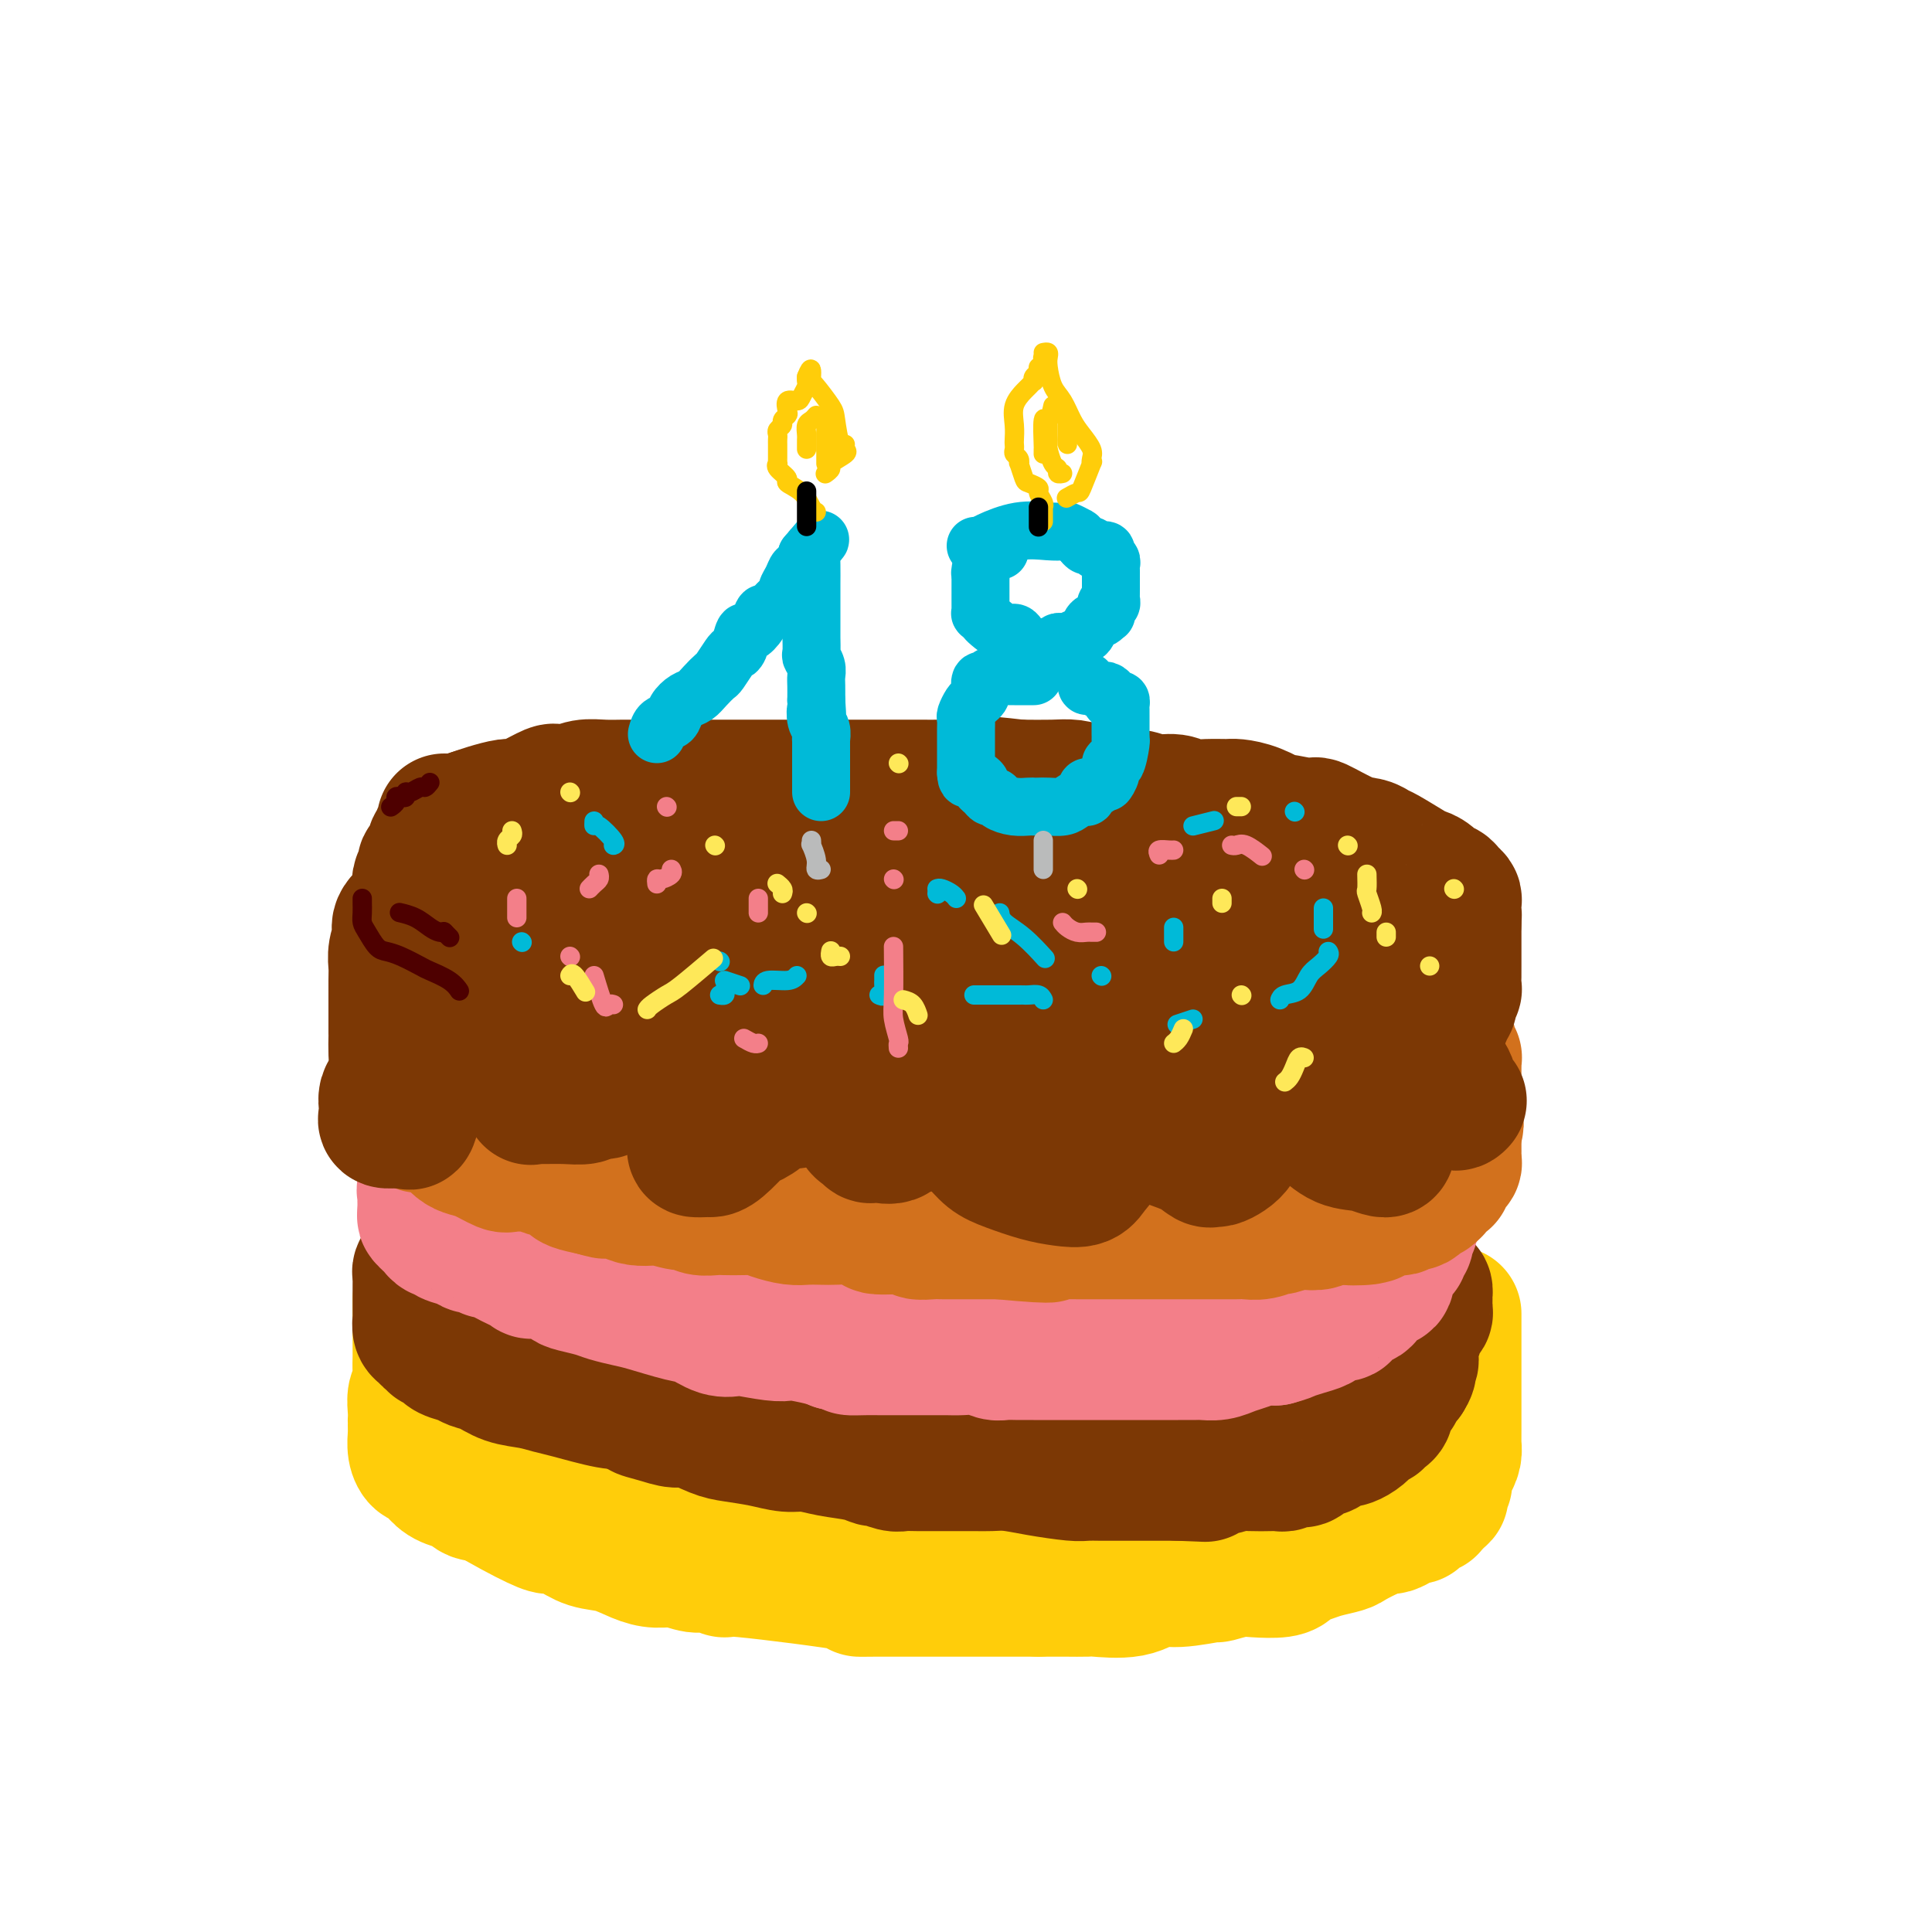 <svg viewBox='0 0 400 400' version='1.1' xmlns='http://www.w3.org/2000/svg' xmlns:xlink='http://www.w3.org/1999/xlink'><g fill='none' stroke='rgb(255,205,10)' stroke-width='28' stroke-linecap='round' stroke-linejoin='round'><path d='M87,269c0.000,0.244 0.000,0.488 0,1c-0.000,0.512 -0.000,1.293 0,2c0.000,0.707 0.000,1.340 0,2c-0.000,0.660 -0.000,1.348 0,2c0.000,0.652 0.001,1.267 0,2c-0.001,0.733 -0.004,1.585 0,2c0.004,0.415 0.015,0.394 0,1c-0.015,0.606 -0.057,1.841 0,3c0.057,1.159 0.211,2.243 0,3c-0.211,0.757 -0.789,1.186 -1,2c-0.211,0.814 -0.057,2.011 0,3c0.057,0.989 0.015,1.769 0,2c-0.015,0.231 -0.005,-0.086 0,0c0.005,0.086 0.004,0.577 0,1c-0.004,0.423 -0.012,0.778 0,1c0.012,0.222 0.045,0.311 0,1c-0.045,0.689 -0.167,1.976 0,3c0.167,1.024 0.624,1.783 1,2c0.376,0.217 0.672,-0.109 1,0c0.328,0.109 0.689,0.654 1,1c0.311,0.346 0.573,0.492 1,1c0.427,0.508 1.021,1.376 2,2c0.979,0.624 2.345,1.002 3,1c0.655,-0.002 0.599,-0.385 1,0c0.401,0.385 1.257,1.539 2,2c0.743,0.461 1.371,0.231 2,0'/><path d='M100,309c4.482,2.688 8.686,4.909 11,6c2.314,1.091 2.736,1.051 3,1c0.264,-0.051 0.370,-0.112 1,0c0.630,0.112 1.785,0.398 3,1c1.215,0.602 2.491,1.519 4,2c1.509,0.481 3.251,0.525 5,1c1.749,0.475 3.506,1.380 5,2c1.494,0.620 2.725,0.955 4,1c1.275,0.045 2.592,-0.201 4,0c1.408,0.201 2.905,0.849 4,1c1.095,0.151 1.788,-0.194 3,0c1.212,0.194 2.942,0.928 3,1c0.058,0.072 -1.555,-0.517 4,0c5.555,0.517 18.278,2.138 23,3c4.722,0.862 1.441,0.963 1,1c-0.441,0.037 1.957,0.010 3,0c1.043,-0.010 0.732,-0.003 1,0c0.268,0.003 1.114,0.001 2,0c0.886,-0.001 1.811,-0.000 3,0c1.189,0.000 2.643,0.000 4,0c1.357,-0.000 2.617,-0.000 3,0c0.383,0.000 -0.113,0.000 1,0c1.113,-0.000 3.834,-0.000 6,0c2.166,0.000 3.776,0.000 5,0c1.224,-0.000 2.060,-0.000 3,0c0.940,0.000 1.983,0.000 3,0c1.017,-0.000 2.009,-0.000 3,0'/><path d='M215,329c5.320,-0.000 1.619,-0.001 1,0c-0.619,0.001 1.842,0.002 3,0c1.158,-0.002 1.012,-0.008 2,0c0.988,0.008 3.110,0.032 4,0c0.890,-0.032 0.548,-0.118 2,0c1.452,0.118 4.697,0.439 7,0c2.303,-0.439 3.663,-1.638 5,-2c1.337,-0.362 2.652,0.113 5,0c2.348,-0.113 5.728,-0.814 7,-1c1.272,-0.186 0.435,0.143 1,0c0.565,-0.143 2.531,-0.759 4,-1c1.469,-0.241 2.441,-0.106 4,0c1.559,0.106 3.703,0.183 5,0c1.297,-0.183 1.745,-0.627 2,-1c0.255,-0.373 0.318,-0.676 1,-1c0.682,-0.324 1.985,-0.668 3,-1c1.015,-0.332 1.743,-0.653 3,-1c1.257,-0.347 3.043,-0.719 4,-1c0.957,-0.281 1.085,-0.470 2,-1c0.915,-0.530 2.616,-1.400 4,-2c1.384,-0.600 2.452,-0.931 3,-1c0.548,-0.069 0.576,0.122 1,0c0.424,-0.122 1.245,-0.559 2,-1c0.755,-0.441 1.446,-0.888 2,-1c0.554,-0.112 0.972,0.110 1,0c0.028,-0.110 -0.332,-0.552 0,-1c0.332,-0.448 1.357,-0.904 2,-1c0.643,-0.096 0.904,0.166 1,0c0.096,-0.166 0.027,-0.762 0,-1c-0.027,-0.238 -0.014,-0.119 0,0'/><path d='M296,311c4.752,-2.400 1.134,-1.399 0,-1c-1.134,0.399 0.218,0.196 1,0c0.782,-0.196 0.993,-0.385 1,-1c0.007,-0.615 -0.192,-1.655 0,-2c0.192,-0.345 0.773,0.007 1,0c0.227,-0.007 0.099,-0.373 0,-1c-0.099,-0.627 -0.170,-1.516 0,-2c0.170,-0.484 0.582,-0.564 1,-1c0.418,-0.436 0.844,-1.227 1,-2c0.156,-0.773 0.042,-1.527 0,-2c-0.042,-0.473 -0.011,-0.664 0,-1c0.011,-0.336 0.003,-0.818 0,-2c-0.003,-1.182 -0.001,-3.065 0,-4c0.001,-0.935 0.000,-0.921 0,-1c-0.000,-0.079 -0.000,-0.252 0,-1c0.000,-0.748 0.000,-2.073 0,-3c-0.000,-0.927 -0.000,-1.457 0,-2c0.000,-0.543 0.000,-1.097 0,-2c-0.000,-0.903 -0.000,-2.153 0,-3c0.000,-0.847 0.000,-1.291 0,-2c-0.000,-0.709 -0.000,-1.682 0,-2c0.000,-0.318 0.000,0.020 0,0c-0.000,-0.020 -0.000,-0.397 0,-1c0.000,-0.603 0.000,-1.432 0,-2c-0.000,-0.568 -0.000,-0.877 0,-1c0.000,-0.123 0.000,-0.062 0,0'/><path d='M99,290c0.757,0.131 1.514,0.262 3,1c1.486,0.738 3.702,2.081 6,3c2.298,0.919 4.680,1.412 8,2c3.320,0.588 7.578,1.272 11,2c3.422,0.728 6.007,1.502 9,2c2.993,0.498 6.393,0.722 9,1c2.607,0.278 4.420,0.610 6,1c1.580,0.390 2.926,0.836 4,1c1.074,0.164 1.875,0.044 3,0c1.125,-0.044 2.574,-0.013 4,0c1.426,0.013 2.830,0.007 4,0c1.170,-0.007 2.108,-0.016 3,0c0.892,0.016 1.740,0.056 3,0c1.260,-0.056 2.934,-0.208 4,0c1.066,0.208 1.525,0.777 3,1c1.475,0.223 3.966,0.102 6,0c2.034,-0.102 3.610,-0.185 5,0c1.390,0.185 2.593,0.637 4,1c1.407,0.363 3.018,0.637 5,1c1.982,0.363 4.334,0.815 6,1c1.666,0.185 2.647,0.102 4,0c1.353,-0.102 3.078,-0.223 5,0c1.922,0.223 4.041,0.792 6,1c1.959,0.208 3.758,0.056 6,0c2.242,-0.056 4.926,-0.016 7,0c2.074,0.016 3.537,0.008 5,0'/><path d='M238,308c14.112,0.774 7.893,0.207 8,0c0.107,-0.207 6.540,-0.056 10,0c3.460,0.056 3.946,0.015 6,0c2.054,-0.015 5.676,-0.004 7,0c1.324,0.004 0.349,0.002 1,0c0.651,-0.002 2.929,-0.004 4,0c1.071,0.004 0.934,0.015 1,0c0.066,-0.015 0.333,-0.057 1,0c0.667,0.057 1.734,0.211 2,0c0.266,-0.211 -0.269,-0.789 0,-1c0.269,-0.211 1.342,-0.057 2,0c0.658,0.057 0.902,0.016 1,0c0.098,-0.016 0.049,-0.008 0,0'/></g>
<g fill='none' stroke='rgb(124,56,5)' stroke-width='28' stroke-linecap='round' stroke-linejoin='round'><path d='M88,261c0.113,0.333 0.226,0.667 0,1c-0.226,0.333 -0.793,0.666 -1,1c-0.207,0.334 -0.056,0.668 0,1c0.056,0.332 0.015,0.662 0,1c-0.015,0.338 -0.004,0.685 0,1c0.004,0.315 0.001,0.599 0,1c-0.001,0.401 -0.000,0.918 0,1c0.000,0.082 -0.001,-0.273 0,0c0.001,0.273 0.003,1.172 0,2c-0.003,0.828 -0.012,1.585 0,2c0.012,0.415 0.046,0.488 0,1c-0.046,0.512 -0.171,1.462 0,2c0.171,0.538 0.637,0.665 1,1c0.363,0.335 0.623,0.878 1,1c0.377,0.122 0.871,-0.178 1,0c0.129,0.178 -0.108,0.835 0,1c0.108,0.165 0.561,-0.163 1,0c0.439,0.163 0.865,0.818 1,1c0.135,0.182 -0.022,-0.107 0,0c0.022,0.107 0.223,0.610 1,1c0.777,0.390 2.129,0.668 3,1c0.871,0.332 1.262,0.719 2,1c0.738,0.281 1.824,0.455 3,1c1.176,0.545 2.443,1.460 4,2c1.557,0.540 3.403,0.706 5,1c1.597,0.294 2.943,0.718 4,1c1.057,0.282 1.823,0.422 4,1c2.177,0.578 5.765,1.594 8,2c2.235,0.406 3.118,0.203 4,0'/><path d='M130,290c6.742,2.267 3.598,1.935 3,2c-0.598,0.065 1.349,0.528 3,1c1.651,0.472 3.007,0.952 4,1c0.993,0.048 1.623,-0.337 3,0c1.377,0.337 3.501,1.396 5,2c1.499,0.604 2.373,0.753 4,1c1.627,0.247 4.007,0.591 6,1c1.993,0.409 3.599,0.884 5,1c1.401,0.116 2.597,-0.128 4,0c1.403,0.128 3.013,0.626 5,1c1.987,0.374 4.352,0.622 6,1c1.648,0.378 2.579,0.886 3,1c0.421,0.114 0.331,-0.166 1,0c0.669,0.166 2.096,0.776 3,1c0.904,0.224 1.285,0.060 2,0c0.715,-0.060 1.766,-0.016 3,0c1.234,0.016 2.653,0.004 4,0c1.347,-0.004 2.622,0.002 4,0c1.378,-0.002 2.859,-0.011 4,0c1.141,0.011 1.943,0.041 3,0c1.057,-0.041 2.370,-0.155 4,0c1.630,0.155 3.577,0.577 6,1c2.423,0.423 5.321,0.845 7,1c1.679,0.155 2.139,0.041 3,0c0.861,-0.041 2.124,-0.011 3,0c0.876,0.011 1.364,0.003 2,0c0.636,-0.003 1.419,-0.001 2,0c0.581,0.001 0.960,0.000 2,0c1.040,-0.000 2.742,-0.000 4,0c1.258,0.000 2.074,0.000 3,0c0.926,-0.000 1.963,-0.000 3,0'/><path d='M244,305c9.559,0.354 3.958,0.238 3,0c-0.958,-0.238 2.727,-0.600 5,-1c2.273,-0.400 3.133,-0.838 4,-1c0.867,-0.162 1.742,-0.047 3,0c1.258,0.047 2.901,0.026 4,0c1.099,-0.026 1.656,-0.057 2,0c0.344,0.057 0.476,0.204 1,0c0.524,-0.204 1.440,-0.758 2,-1c0.560,-0.242 0.764,-0.173 1,0c0.236,0.173 0.505,0.449 1,0c0.495,-0.449 1.217,-1.622 2,-2c0.783,-0.378 1.627,0.040 2,0c0.373,-0.040 0.276,-0.539 1,-1c0.724,-0.461 2.270,-0.884 3,-1c0.730,-0.116 0.643,0.074 1,0c0.357,-0.074 1.156,-0.411 2,-1c0.844,-0.589 1.731,-1.429 2,-2c0.269,-0.571 -0.082,-0.873 0,-1c0.082,-0.127 0.597,-0.080 1,0c0.403,0.080 0.695,0.194 1,0c0.305,-0.194 0.622,-0.696 1,-1c0.378,-0.304 0.818,-0.411 1,-1c0.182,-0.589 0.105,-1.660 0,-2c-0.105,-0.340 -0.239,0.049 0,0c0.239,-0.049 0.851,-0.538 1,-1c0.149,-0.462 -0.167,-0.898 0,-1c0.167,-0.102 0.815,0.130 1,0c0.185,-0.130 -0.095,-0.623 0,-1c0.095,-0.377 0.564,-0.640 1,-1c0.436,-0.360 0.839,-0.817 1,-1c0.161,-0.183 0.081,-0.091 0,0'/><path d='M291,285c1.486,-2.261 0.202,-1.914 0,-2c-0.202,-0.086 0.677,-0.604 1,-1c0.323,-0.396 0.091,-0.670 0,-1c-0.091,-0.330 -0.039,-0.717 0,-1c0.039,-0.283 0.067,-0.460 0,-1c-0.067,-0.540 -0.229,-1.441 0,-2c0.229,-0.559 0.850,-0.776 1,-1c0.150,-0.224 -0.170,-0.456 0,-1c0.170,-0.544 0.830,-1.401 1,-2c0.170,-0.599 -0.151,-0.939 0,-1c0.151,-0.061 0.772,0.156 1,0c0.228,-0.156 0.062,-0.687 0,-1c-0.062,-0.313 -0.019,-0.410 0,-1c0.019,-0.590 0.013,-1.675 0,-2c-0.013,-0.325 -0.034,0.109 0,0c0.034,-0.109 0.125,-0.760 0,-1c-0.125,-0.240 -0.464,-0.069 -1,0c-0.536,0.069 -1.268,0.034 -2,0'/><path d='M292,267c-0.584,-0.532 -0.543,-0.362 -1,0c-0.457,0.362 -1.413,0.917 -2,1c-0.587,0.083 -0.806,-0.306 -2,0c-1.194,0.306 -3.361,1.305 -5,2c-1.639,0.695 -2.748,1.085 -4,2c-1.252,0.915 -2.646,2.355 -4,3c-1.354,0.645 -2.667,0.495 -4,1c-1.333,0.505 -2.686,1.663 -4,2c-1.314,0.337 -2.588,-0.148 -5,0c-2.412,0.148 -5.963,0.929 -9,1c-3.037,0.071 -5.560,-0.569 -9,-1c-3.440,-0.431 -7.798,-0.651 -12,-1c-4.202,-0.349 -8.247,-0.825 -10,-1c-1.753,-0.175 -1.215,-0.050 -1,0c0.215,0.050 0.108,0.025 0,0'/></g>
<g fill='none' stroke='rgb(243,127,137)' stroke-width='28' stroke-linecap='round' stroke-linejoin='round'><path d='M234,233c0.205,-0.417 0.410,-0.834 0,-1c-0.410,-0.166 -1.436,-0.082 -2,0c-0.564,0.082 -0.667,0.163 -1,0c-0.333,-0.163 -0.898,-0.569 -2,-1c-1.102,-0.431 -2.742,-0.886 -4,-1c-1.258,-0.114 -2.136,0.113 -3,0c-0.864,-0.113 -1.714,-0.566 -3,-1c-1.286,-0.434 -3.006,-0.848 -4,-1c-0.994,-0.152 -1.261,-0.041 -2,0c-0.739,0.041 -1.949,0.011 -3,0c-1.051,-0.011 -1.944,-0.002 -3,0c-1.056,0.002 -2.276,-0.002 -4,0c-1.724,0.002 -3.953,0.011 -6,0c-2.047,-0.011 -3.913,-0.040 -6,0c-2.087,0.040 -4.397,0.151 -6,0c-1.603,-0.151 -2.501,-0.562 -4,-1c-1.499,-0.438 -3.600,-0.902 -5,-1c-1.400,-0.098 -2.100,0.170 -3,0c-0.900,-0.170 -2.000,-0.778 -3,-1c-1.000,-0.222 -1.899,-0.060 -3,0c-1.101,0.060 -2.403,0.016 -4,0c-1.597,-0.016 -3.488,-0.004 -5,0c-1.512,0.004 -2.646,0.001 -4,0c-1.354,-0.001 -2.927,-0.000 -4,0c-1.073,0.000 -1.645,0.000 -2,0c-0.355,-0.000 -0.492,-0.000 -1,0c-0.508,0.000 -1.388,0.000 -2,0c-0.612,-0.000 -0.958,-0.000 -2,0c-1.042,0.000 -2.781,0.000 -4,0c-1.219,-0.000 -1.920,-0.000 -3,0c-1.080,0.000 -2.540,0.000 -4,0'/><path d='M132,225c-14.906,0.243 -10.670,2.350 -10,3c0.670,0.650 -2.225,-0.158 -4,0c-1.775,0.158 -2.429,1.283 -3,2c-0.571,0.717 -1.059,1.028 -2,1c-0.941,-0.028 -2.335,-0.394 -3,0c-0.665,0.394 -0.601,1.549 -1,2c-0.399,0.451 -1.260,0.200 -2,0c-0.740,-0.200 -1.359,-0.347 -2,0c-0.641,0.347 -1.305,1.188 -2,2c-0.695,0.812 -1.422,1.593 -2,2c-0.578,0.407 -1.005,0.438 -2,1c-0.995,0.562 -2.556,1.655 -3,2c-0.444,0.345 0.229,-0.059 0,0c-0.229,0.059 -1.361,0.579 -2,1c-0.639,0.421 -0.784,0.743 -1,1c-0.216,0.257 -0.503,0.450 -1,1c-0.497,0.550 -1.205,1.456 -2,2c-0.795,0.544 -1.677,0.724 -2,1c-0.323,0.276 -0.087,0.648 0,1c0.087,0.352 0.023,0.686 0,1c-0.023,0.314 -0.006,0.610 0,1c0.006,0.390 0.002,0.874 0,1c-0.002,0.126 -0.000,-0.107 0,0c0.000,0.107 0.000,0.553 0,1'/><path d='M88,251c-0.048,0.796 -0.167,0.787 0,1c0.167,0.213 0.620,0.649 1,1c0.380,0.351 0.686,0.619 1,1c0.314,0.381 0.636,0.877 1,1c0.364,0.123 0.770,-0.126 1,0c0.230,0.126 0.286,0.626 1,1c0.714,0.374 2.087,0.620 3,1c0.913,0.380 1.366,0.892 2,1c0.634,0.108 1.450,-0.188 2,0c0.550,0.188 0.834,0.860 1,1c0.166,0.140 0.215,-0.251 1,0c0.785,0.251 2.308,1.146 4,2c1.692,0.854 3.554,1.668 4,2c0.446,0.332 -0.523,0.183 0,0c0.523,-0.183 2.536,-0.400 4,0c1.464,0.400 2.377,1.417 3,2c0.623,0.583 0.957,0.733 2,1c1.043,0.267 2.796,0.653 4,1c1.204,0.347 1.858,0.655 3,1c1.142,0.345 2.774,0.727 4,1c1.226,0.273 2.048,0.438 4,1c1.952,0.562 5.033,1.523 7,2c1.967,0.477 2.820,0.471 4,1c1.180,0.529 2.687,1.592 4,2c1.313,0.408 2.432,0.161 3,0c0.568,-0.161 0.585,-0.236 2,0c1.415,0.236 4.227,0.784 6,1c1.773,0.216 2.506,0.099 3,0c0.494,-0.099 0.748,-0.181 2,0c1.252,0.181 3.500,0.623 5,1c1.500,0.377 2.250,0.688 3,1'/><path d='M173,278c4.250,0.691 2.875,0.917 3,1c0.125,0.083 1.749,0.022 3,0c1.251,-0.022 2.130,-0.006 3,0c0.870,0.006 1.731,0.002 3,0c1.269,-0.002 2.947,-0.000 4,0c1.053,0.000 1.482,-0.001 2,0c0.518,0.001 1.126,0.004 2,0c0.874,-0.004 2.015,-0.015 3,0c0.985,0.015 1.815,0.057 3,0c1.185,-0.057 2.726,-0.211 4,0c1.274,0.211 2.280,0.789 3,1c0.720,0.211 1.155,0.057 2,0c0.845,-0.057 2.101,-0.015 3,0c0.899,0.015 1.440,0.004 3,0c1.560,-0.004 4.140,-0.001 6,0c1.860,0.001 3.001,0.000 4,0c0.999,-0.000 1.857,-0.000 3,0c1.143,0.000 2.573,0.000 4,0c1.427,-0.000 2.853,-0.000 4,0c1.147,0.000 2.016,0.000 3,0c0.984,-0.000 2.083,-0.000 3,0c0.917,0.000 1.652,0.001 2,0c0.348,-0.001 0.309,-0.003 1,0c0.691,0.003 2.113,0.012 3,0c0.887,-0.012 1.238,-0.045 2,0c0.762,0.045 1.936,0.170 3,0c1.064,-0.170 2.017,-0.633 3,-1c0.983,-0.367 1.995,-0.637 3,-1c1.005,-0.363 2.001,-0.818 3,-1c0.999,-0.182 1.999,-0.091 3,0'/><path d='M264,277c2.399,-0.643 2.397,-0.750 3,-1c0.603,-0.250 1.809,-0.641 3,-1c1.191,-0.359 2.365,-0.684 3,-1c0.635,-0.316 0.730,-0.624 1,-1c0.270,-0.376 0.715,-0.822 1,-1c0.285,-0.178 0.409,-0.090 1,0c0.591,0.090 1.650,0.182 2,0c0.350,-0.182 -0.008,-0.639 0,-1c0.008,-0.361 0.384,-0.625 1,-1c0.616,-0.375 1.473,-0.861 2,-1c0.527,-0.139 0.723,0.070 1,0c0.277,-0.070 0.635,-0.419 1,-1c0.365,-0.581 0.739,-1.396 1,-2c0.261,-0.604 0.410,-0.998 1,-1c0.590,-0.002 1.621,0.389 2,0c0.379,-0.389 0.104,-1.557 0,-2c-0.104,-0.443 -0.038,-0.160 0,0c0.038,0.160 0.048,0.197 0,0c-0.048,-0.197 -0.153,-0.626 0,-1c0.153,-0.374 0.563,-0.691 1,-1c0.437,-0.309 0.901,-0.609 1,-1c0.099,-0.391 -0.166,-0.875 0,-1c0.166,-0.125 0.763,0.107 1,0c0.237,-0.107 0.115,-0.553 0,-1c-0.115,-0.447 -0.223,-0.893 0,-1c0.223,-0.107 0.778,0.126 1,0c0.222,-0.126 0.111,-0.611 0,-1c-0.111,-0.389 -0.222,-0.682 0,-1c0.222,-0.318 0.778,-0.662 1,-1c0.222,-0.338 0.111,-0.669 0,-1'/><path d='M292,253c0.774,-2.278 0.207,-1.971 0,-2c-0.207,-0.029 -0.056,-0.392 0,-1c0.056,-0.608 0.015,-1.462 0,-2c-0.015,-0.538 -0.004,-0.761 0,-1c0.004,-0.239 0.002,-0.494 0,-1c-0.002,-0.506 -0.005,-1.263 0,-2c0.005,-0.737 0.016,-1.454 0,-2c-0.016,-0.546 -0.060,-0.921 0,-1c0.060,-0.079 0.222,0.137 0,0c-0.222,-0.137 -0.829,-0.628 -1,-1c-0.171,-0.372 0.094,-0.624 0,-1c-0.094,-0.376 -0.546,-0.875 -1,-1c-0.454,-0.125 -0.910,0.124 -1,0c-0.090,-0.124 0.186,-0.622 0,-1c-0.186,-0.378 -0.833,-0.637 -1,-1c-0.167,-0.363 0.147,-0.828 0,-1c-0.147,-0.172 -0.756,-0.049 -1,0c-0.244,0.049 -0.122,0.025 0,0'/><path d='M296,247c-0.002,-0.447 -0.003,-0.893 0,-1c0.003,-0.107 0.011,0.126 0,0c-0.011,-0.126 -0.041,-0.611 0,-1c0.041,-0.389 0.152,-0.680 0,-1c-0.152,-0.320 -0.568,-0.667 -1,-1c-0.432,-0.333 -0.882,-0.650 -1,-1c-0.118,-0.350 0.095,-0.731 0,-1c-0.095,-0.269 -0.497,-0.425 -1,-1c-0.503,-0.575 -1.108,-1.569 -2,-2c-0.892,-0.431 -2.072,-0.300 -3,-1c-0.928,-0.700 -1.604,-2.233 -3,-3c-1.396,-0.767 -3.513,-0.770 -5,-1c-1.487,-0.230 -2.344,-0.688 -4,-1c-1.656,-0.312 -4.111,-0.479 -6,-1c-1.889,-0.521 -3.212,-1.396 -6,-2c-2.788,-0.604 -7.042,-0.936 -10,-1c-2.958,-0.064 -4.620,0.142 -6,0c-1.380,-0.142 -2.479,-0.630 -4,-1c-1.521,-0.370 -3.462,-0.621 -5,-1c-1.538,-0.379 -2.671,-0.885 -4,-1c-1.329,-0.115 -2.854,0.163 -4,0c-1.146,-0.163 -1.912,-0.766 -3,-1c-1.088,-0.234 -2.499,-0.101 -4,0c-1.501,0.101 -3.094,0.168 -5,0c-1.906,-0.168 -4.127,-0.570 -6,-1c-1.873,-0.430 -3.399,-0.889 -5,-1c-1.601,-0.111 -3.277,0.124 -5,0c-1.723,-0.124 -3.492,-0.607 -5,-1c-1.508,-0.393 -2.754,-0.697 -4,-1'/><path d='M194,220c-14.971,-2.392 -6.898,-1.373 -5,-1c1.898,0.373 -2.377,0.100 -5,0c-2.623,-0.100 -3.592,-0.027 -5,0c-1.408,0.027 -3.254,0.007 -5,0c-1.746,-0.007 -3.391,-0.002 -5,0c-1.609,0.002 -3.183,0.001 -4,0c-0.817,-0.001 -0.877,-0.000 -2,0c-1.123,0.000 -3.309,0.000 -5,0c-1.691,-0.000 -2.885,-0.000 -4,0c-1.115,0.000 -2.149,0.000 -4,0c-1.851,-0.000 -4.517,-0.002 -6,0c-1.483,0.002 -1.782,0.006 -3,0c-1.218,-0.006 -3.354,-0.023 -5,0c-1.646,0.023 -2.803,0.087 -4,0c-1.197,-0.087 -2.435,-0.326 -4,0c-1.565,0.326 -3.458,1.219 -5,2c-1.542,0.781 -2.733,1.452 -4,2c-1.267,0.548 -2.610,0.972 -4,1c-1.390,0.028 -2.828,-0.339 -4,0c-1.172,0.339 -2.079,1.385 -3,2c-0.921,0.615 -1.855,0.799 -3,1c-1.145,0.201 -2.502,0.419 -4,1c-1.498,0.581 -3.136,1.527 -4,2c-0.864,0.473 -0.953,0.475 -1,1c-0.047,0.525 -0.051,1.573 0,2c0.051,0.427 0.156,0.233 0,1c-0.156,0.767 -0.575,2.496 -1,3c-0.425,0.504 -0.856,-0.215 -1,0c-0.144,0.215 -0.000,1.366 0,2c0.000,0.634 -0.143,0.753 0,1c0.143,0.247 0.571,0.624 1,1'/><path d='M95,241c-0.332,1.884 -0.163,1.095 1,1c1.163,-0.095 3.321,0.504 5,1c1.679,0.496 2.880,0.891 7,1c4.120,0.109 11.158,-0.066 15,0c3.842,0.066 4.489,0.372 6,0c1.511,-0.372 3.886,-1.424 6,-2c2.114,-0.576 3.966,-0.676 5,-1c1.034,-0.324 1.251,-0.871 2,-1c0.749,-0.129 2.032,0.162 3,0c0.968,-0.162 1.623,-0.775 3,-1c1.377,-0.225 3.478,-0.060 5,0c1.522,0.060 2.467,0.016 8,0c5.533,-0.016 15.654,-0.004 20,0c4.346,0.004 2.915,0.001 5,0c2.085,-0.001 7.684,-0.000 11,0c3.316,0.000 4.349,0.000 6,0c1.651,-0.000 3.919,-0.000 6,0c2.081,0.000 3.974,0.000 6,0c2.026,-0.000 4.186,0.000 6,0c1.814,-0.000 3.281,-0.000 5,0c1.719,0.000 3.691,0.000 6,0c2.309,-0.000 4.954,-0.001 7,0c2.046,0.001 3.491,0.003 5,0c1.509,-0.003 3.082,-0.012 4,0c0.918,0.012 1.182,0.044 2,0c0.818,-0.044 2.190,-0.166 3,0c0.810,0.166 1.057,0.619 2,1c0.943,0.381 2.583,0.690 4,1c1.417,0.310 2.612,0.622 3,1c0.388,0.378 -0.032,0.822 0,1c0.032,0.178 0.516,0.089 1,0'/><path d='M263,243c1.741,0.579 1.093,0.028 1,1c-0.093,0.972 0.369,3.469 1,5c0.631,1.531 1.429,2.098 2,3c0.571,0.902 0.913,2.139 1,3c0.087,0.861 -0.081,1.345 0,2c0.081,0.655 0.411,1.482 0,2c-0.411,0.518 -1.561,0.728 -3,1c-1.439,0.272 -3.165,0.605 -5,1c-1.835,0.395 -3.777,0.853 -9,1c-5.223,0.147 -13.727,-0.016 -20,0c-6.273,0.016 -10.313,0.211 -15,0c-4.687,-0.211 -10.019,-0.827 -15,-1c-4.981,-0.173 -9.610,0.097 -12,0c-2.390,-0.097 -2.541,-0.562 -3,-1c-0.459,-0.438 -1.225,-0.849 -2,-1c-0.775,-0.151 -1.557,-0.041 -2,0c-0.443,0.041 -0.545,0.012 -1,0c-0.455,-0.012 -1.261,-0.006 -2,0c-0.739,0.006 -1.411,0.014 -3,0c-1.589,-0.014 -4.094,-0.048 -6,0c-1.906,0.048 -3.212,0.178 -5,0c-1.788,-0.178 -4.059,-0.663 -6,-1c-1.941,-0.337 -3.553,-0.525 -6,-1c-2.447,-0.475 -5.727,-1.238 -8,-2c-2.273,-0.762 -3.537,-1.524 -5,-2c-1.463,-0.476 -3.125,-0.667 -4,-1c-0.875,-0.333 -0.964,-0.810 -1,-1c-0.036,-0.190 -0.018,-0.095 0,0'/></g>
<g fill='none' stroke='rgb(210,113,29)' stroke-width='28' stroke-linecap='round' stroke-linejoin='round'><path d='M225,189c0.259,-0.002 0.517,-0.004 0,0c-0.517,0.004 -1.810,0.012 -3,0c-1.190,-0.012 -2.277,-0.046 -4,0c-1.723,0.046 -4.082,0.171 -6,0c-1.918,-0.171 -3.395,-0.638 -4,-1c-0.605,-0.362 -0.339,-0.618 -1,-1c-0.661,-0.382 -2.250,-0.891 -3,-1c-0.750,-0.109 -0.662,0.181 -1,0c-0.338,-0.181 -1.104,-0.832 -2,-1c-0.896,-0.168 -1.923,0.147 -3,0c-1.077,-0.147 -2.203,-0.757 -3,-1c-0.797,-0.243 -1.266,-0.118 -2,0c-0.734,0.118 -1.735,0.228 -3,0c-1.265,-0.228 -2.795,-0.793 -4,-1c-1.205,-0.207 -2.086,-0.055 -4,0c-1.914,0.055 -4.863,0.015 -7,0c-2.137,-0.015 -3.463,-0.004 -5,0c-1.537,0.004 -3.284,0.001 -5,0c-1.716,-0.001 -3.399,-0.001 -5,0c-1.601,0.001 -3.118,0.004 -4,0c-0.882,-0.004 -1.128,-0.016 -2,0c-0.872,0.016 -2.370,0.061 -3,0c-0.630,-0.061 -0.392,-0.229 -1,0c-0.608,0.229 -2.061,0.854 -3,1c-0.939,0.146 -1.363,-0.187 -2,0c-0.637,0.187 -1.486,0.895 -2,1c-0.514,0.105 -0.693,-0.394 -2,0c-1.307,0.394 -3.743,1.680 -5,2c-1.257,0.320 -1.337,-0.327 -2,0c-0.663,0.327 -1.909,1.626 -3,2c-1.091,0.374 -2.026,-0.179 -3,0c-0.974,0.179 -1.987,1.089 -3,2'/><path d='M125,191c-4.517,1.356 -2.810,0.744 -3,1c-0.190,0.256 -2.278,1.378 -4,2c-1.722,0.622 -3.079,0.743 -4,1c-0.921,0.257 -1.405,0.650 -2,1c-0.595,0.350 -1.299,0.657 -2,1c-0.701,0.343 -1.398,0.721 -2,1c-0.602,0.279 -1.107,0.457 -2,1c-0.893,0.543 -2.173,1.450 -3,2c-0.827,0.550 -1.200,0.742 -2,1c-0.800,0.258 -2.027,0.581 -3,1c-0.973,0.419 -1.691,0.935 -2,1c-0.309,0.065 -0.210,-0.319 -1,0c-0.790,0.319 -2.468,1.342 -3,2c-0.532,0.658 0.083,0.949 0,1c-0.083,0.051 -0.865,-0.140 -1,0c-0.135,0.140 0.378,0.610 0,1c-0.378,0.390 -1.645,0.702 -2,1c-0.355,0.298 0.202,0.584 0,1c-0.202,0.416 -1.164,0.962 -2,2c-0.836,1.038 -1.544,2.568 -2,3c-0.456,0.432 -0.658,-0.233 -1,0c-0.342,0.233 -0.824,1.363 -1,2c-0.176,0.637 -0.047,0.779 0,1c0.047,0.221 0.013,0.521 0,1c-0.013,0.479 -0.004,1.137 0,2c0.004,0.863 0.002,1.932 0,3'/><path d='M83,224c-0.000,1.035 -0.001,0.122 0,0c0.001,-0.122 0.002,0.548 0,1c-0.002,0.452 -0.007,0.688 0,1c0.007,0.312 0.028,0.701 0,1c-0.028,0.299 -0.103,0.510 0,1c0.103,0.490 0.385,1.260 1,2c0.615,0.740 1.562,1.452 2,2c0.438,0.548 0.368,0.934 1,1c0.632,0.066 1.965,-0.186 3,0c1.035,0.186 1.771,0.810 2,1c0.229,0.190 -0.050,-0.052 0,0c0.050,0.052 0.430,0.400 1,1c0.570,0.600 1.329,1.453 2,2c0.671,0.547 1.252,0.788 2,1c0.748,0.212 1.663,0.396 3,1c1.337,0.604 3.097,1.630 4,2c0.903,0.370 0.948,0.084 2,0c1.052,-0.084 3.112,0.034 4,0c0.888,-0.034 0.605,-0.220 1,0c0.395,0.220 1.468,0.847 2,1c0.532,0.153 0.521,-0.166 1,0c0.479,0.166 1.446,0.818 2,1c0.554,0.182 0.695,-0.106 1,0c0.305,0.106 0.774,0.605 1,1c0.226,0.395 0.207,0.684 1,1c0.793,0.316 2.396,0.658 4,1'/><path d='M123,246c4.579,1.348 2.026,0.216 2,0c-0.026,-0.216 2.476,0.482 4,1c1.524,0.518 2.071,0.856 3,1c0.929,0.144 2.240,0.095 3,0c0.760,-0.095 0.970,-0.236 2,0c1.030,0.236 2.879,0.848 4,1c1.121,0.152 1.514,-0.155 2,0c0.486,0.155 1.064,0.773 2,1c0.936,0.227 2.231,0.064 3,0c0.769,-0.064 1.014,-0.027 2,0c0.986,0.027 2.714,0.046 4,0c1.286,-0.046 2.129,-0.156 3,0c0.871,0.156 1.770,0.578 3,1c1.230,0.422 2.791,0.844 4,1c1.209,0.156 2.067,0.044 3,0c0.933,-0.044 1.942,-0.022 3,0c1.058,0.022 2.166,0.043 3,0c0.834,-0.043 1.394,-0.151 3,0c1.606,0.151 4.258,0.562 5,1c0.742,0.438 -0.426,0.902 1,1c1.426,0.098 5.444,-0.170 7,0c1.556,0.170 0.648,0.778 1,1c0.352,0.222 1.965,0.060 3,0c1.035,-0.060 1.493,-0.016 2,0c0.507,0.016 1.064,0.004 3,0c1.936,-0.004 5.252,-0.001 7,0c1.748,0.001 1.928,0.000 2,0c0.072,-0.000 0.036,-0.000 0,0'/><path d='M207,255c14.820,1.392 9.869,0.373 8,0c-1.869,-0.373 -0.657,-0.100 1,0c1.657,0.100 3.760,0.027 5,0c1.240,-0.027 1.616,-0.007 2,0c0.384,0.007 0.776,0.002 2,0c1.224,-0.002 3.282,-0.001 4,0c0.718,0.001 0.097,0.000 1,0c0.903,-0.000 3.328,-0.000 4,0c0.672,0.000 -0.411,0.000 0,0c0.411,-0.000 2.316,-0.000 3,0c0.684,0.000 0.146,0.000 1,0c0.854,-0.000 3.101,-0.000 4,0c0.899,0.000 0.449,0.000 1,0c0.551,-0.000 2.101,-0.000 3,0c0.899,0.000 1.147,0.000 2,0c0.853,-0.000 2.311,-0.000 3,0c0.689,0.000 0.610,0.001 1,0c0.390,-0.001 1.250,-0.004 2,0c0.750,0.004 1.389,0.016 2,0c0.611,-0.016 1.193,-0.061 2,0c0.807,0.061 1.839,0.226 3,0c1.161,-0.226 2.451,-0.844 3,-1c0.549,-0.156 0.356,0.151 1,0c0.644,-0.151 2.126,-0.758 3,-1c0.874,-0.242 1.140,-0.117 2,0c0.860,0.117 2.313,0.227 3,0c0.687,-0.227 0.608,-0.792 1,-1c0.392,-0.208 1.255,-0.059 2,0c0.745,0.059 1.373,0.030 2,0'/><path d='M278,252c11.264,-0.476 3.922,-0.166 2,0c-1.922,0.166 1.574,0.188 3,0c1.426,-0.188 0.781,-0.587 1,-1c0.219,-0.413 1.301,-0.842 2,-1c0.699,-0.158 1.013,-0.046 1,0c-0.013,0.046 -0.354,0.026 0,0c0.354,-0.026 1.404,-0.059 2,0c0.596,0.059 0.737,0.209 1,0c0.263,-0.209 0.648,-0.778 1,-1c0.352,-0.222 0.672,-0.097 1,0c0.328,0.097 0.662,0.166 1,0c0.338,-0.166 0.678,-0.567 1,-1c0.322,-0.433 0.627,-0.899 1,-1c0.373,-0.101 0.816,0.161 1,0c0.184,-0.161 0.110,-0.747 0,-1c-0.110,-0.253 -0.255,-0.175 0,0c0.255,0.175 0.909,0.446 1,0c0.091,-0.446 -0.383,-1.608 0,-2c0.383,-0.392 1.623,-0.013 2,0c0.377,0.013 -0.109,-0.339 0,-1c0.109,-0.661 0.814,-1.630 1,-2c0.186,-0.370 -0.146,-0.140 0,0c0.146,0.140 0.771,0.191 1,0c0.229,-0.191 0.061,-0.625 0,-1c-0.061,-0.375 -0.016,-0.692 0,-1c0.016,-0.308 0.004,-0.607 0,-1c-0.004,-0.393 -0.001,-0.879 0,-1c0.001,-0.121 0.000,0.122 0,0c-0.000,-0.122 -0.000,-0.610 0,-1c0.000,-0.390 0.000,-0.683 0,-1c-0.000,-0.317 -0.000,-0.659 0,-1'/><path d='M301,234c0.928,-2.123 0.249,-0.931 0,-1c-0.249,-0.069 -0.067,-1.398 0,-2c0.067,-0.602 0.018,-0.476 0,-1c-0.018,-0.524 -0.005,-1.700 0,-2c0.005,-0.300 0.001,0.274 0,0c-0.001,-0.274 -0.000,-1.397 0,-2c0.000,-0.603 0.000,-0.686 0,-1c-0.000,-0.314 -0.000,-0.858 0,-1c0.000,-0.142 0.000,0.117 0,0c-0.000,-0.117 -0.000,-0.610 0,-1c0.000,-0.390 0.001,-0.678 0,-1c-0.001,-0.322 -0.004,-0.677 0,-1c0.004,-0.323 0.016,-0.615 0,-1c-0.016,-0.385 -0.060,-0.864 0,-1c0.060,-0.136 0.223,0.069 0,0c-0.223,-0.069 -0.833,-0.413 -1,-1c-0.167,-0.587 0.107,-1.417 0,-2c-0.107,-0.583 -0.596,-0.917 -1,-1c-0.404,-0.083 -0.723,0.087 -1,0c-0.277,-0.087 -0.512,-0.431 -1,-1c-0.488,-0.569 -1.228,-1.364 -2,-2c-0.772,-0.636 -1.574,-1.112 -3,-2c-1.426,-0.888 -3.475,-2.188 -5,-3c-1.525,-0.812 -2.524,-1.135 -4,-2c-1.476,-0.865 -3.427,-2.270 -5,-3c-1.573,-0.730 -2.767,-0.783 -4,-1c-1.233,-0.217 -2.504,-0.597 -4,-1c-1.496,-0.403 -3.215,-0.830 -4,-1c-0.785,-0.170 -0.634,-0.084 -1,0c-0.366,0.084 -1.247,0.167 -2,0c-0.753,-0.167 -1.376,-0.583 -2,-1'/><path d='M261,198c-3.163,-0.845 -2.569,-0.958 -3,-1c-0.431,-0.042 -1.886,-0.011 -3,0c-1.114,0.011 -1.886,0.004 -3,0c-1.114,-0.004 -2.571,-0.005 -4,0c-1.429,0.005 -2.832,0.015 -4,0c-1.168,-0.015 -2.103,-0.057 -3,0c-0.897,0.057 -1.758,0.212 -3,0c-1.242,-0.212 -2.867,-0.793 -4,-1c-1.133,-0.207 -1.775,-0.041 -3,0c-1.225,0.041 -3.032,-0.041 -4,0c-0.968,0.041 -1.098,0.207 -2,0c-0.902,-0.207 -2.577,-0.788 -4,-1c-1.423,-0.212 -2.593,-0.057 -5,0c-2.407,0.057 -6.051,0.015 -7,0c-0.949,-0.015 0.797,-0.004 -2,0c-2.797,0.004 -10.135,0.001 -13,0c-2.865,-0.001 -1.255,-0.001 -2,0c-0.745,0.001 -3.844,0.002 -5,0c-1.156,-0.002 -0.367,-0.009 -2,0c-1.633,0.009 -5.687,0.032 -8,0c-2.313,-0.032 -2.885,-0.120 -5,0c-2.115,0.120 -5.771,0.448 -9,1c-3.229,0.552 -6.029,1.329 -8,2c-1.971,0.671 -3.114,1.235 -5,2c-1.886,0.765 -4.516,1.731 -6,2c-1.484,0.269 -1.823,-0.160 -3,0c-1.177,0.160 -3.192,0.909 -4,1c-0.808,0.091 -0.410,-0.475 -1,0c-0.590,0.475 -2.169,1.993 -3,3c-0.831,1.007 -0.916,1.504 -1,2'/><path d='M132,208c-0.904,1.572 -0.666,3.004 0,4c0.666,0.996 1.758,1.558 4,2c2.242,0.442 5.633,0.766 9,1c3.367,0.234 6.712,0.378 11,0c4.288,-0.378 9.521,-1.278 14,-2c4.479,-0.722 8.204,-1.265 13,-2c4.796,-0.735 10.662,-1.661 15,-2c4.338,-0.339 7.146,-0.090 10,0c2.854,0.090 5.753,0.020 9,0c3.247,-0.020 6.841,0.008 10,0c3.159,-0.008 5.883,-0.054 8,0c2.117,0.054 3.625,0.209 7,0c3.375,-0.209 8.615,-0.781 11,-1c2.385,-0.219 1.914,-0.086 2,0c0.086,0.086 0.727,0.125 1,0c0.273,-0.125 0.178,-0.412 1,0c0.822,0.412 2.563,1.525 4,2c1.437,0.475 2.571,0.312 4,1c1.429,0.688 3.153,2.226 4,3c0.847,0.774 0.815,0.785 1,1c0.185,0.215 0.585,0.634 1,1c0.415,0.366 0.843,0.678 1,1c0.157,0.322 0.042,0.653 0,1c-0.042,0.347 -0.011,0.709 0,1c0.011,0.291 0.003,0.512 0,1c-0.003,0.488 -0.002,1.244 0,2'/><path d='M272,222c0.051,1.601 -1.322,1.603 -4,2c-2.678,0.397 -6.660,1.188 -12,2c-5.340,0.812 -12.037,1.643 -18,2c-5.963,0.357 -11.193,0.239 -17,1c-5.807,0.761 -12.192,2.400 -18,3c-5.808,0.600 -11.038,0.161 -15,0c-3.962,-0.161 -6.657,-0.043 -10,0c-3.343,0.043 -7.334,0.011 -9,0c-1.666,-0.011 -1.007,-0.002 -1,0c0.007,0.002 -0.638,-0.003 -1,0c-0.362,0.003 -0.441,0.016 -1,0c-0.559,-0.016 -1.600,-0.059 -3,0c-1.400,0.059 -3.160,0.222 -5,0c-1.840,-0.222 -3.759,-0.828 -5,-1c-1.241,-0.172 -1.805,0.092 -3,0c-1.195,-0.092 -3.020,-0.539 -5,-1c-1.980,-0.461 -4.113,-0.936 -6,-1c-1.887,-0.064 -3.528,0.284 -5,0c-1.472,-0.284 -2.774,-1.199 -5,-2c-2.226,-0.801 -5.375,-1.486 -7,-2c-1.625,-0.514 -1.727,-0.856 -3,-1c-1.273,-0.144 -3.717,-0.091 -5,0c-1.283,0.091 -1.404,0.221 -2,0c-0.596,-0.221 -1.668,-0.794 -2,-1c-0.332,-0.206 0.076,-0.044 0,0c-0.076,0.044 -0.636,-0.030 -1,0c-0.364,0.030 -0.530,0.163 -1,0c-0.470,-0.163 -1.242,-0.621 -2,-1c-0.758,-0.379 -1.502,-0.680 -2,-1c-0.498,-0.320 -0.749,-0.660 -1,-1'/><path d='M103,220c-8.556,-1.879 -2.447,-0.576 0,-1c2.447,-0.424 1.230,-2.575 2,-4c0.770,-1.425 3.527,-2.126 6,-3c2.473,-0.874 4.663,-1.923 6,-3c1.337,-1.077 1.819,-2.184 3,-3c1.181,-0.816 3.059,-1.343 4,-2c0.941,-0.657 0.946,-1.446 2,-2c1.054,-0.554 3.158,-0.873 4,-1c0.842,-0.127 0.421,-0.064 0,0'/></g>
<g fill='none' stroke='rgb(124,56,5)' stroke-width='28' stroke-linecap='round' stroke-linejoin='round'><path d='M92,170c0.009,0.447 0.017,0.893 0,1c-0.017,0.107 -0.061,-0.126 0,0c0.061,0.126 0.226,0.611 0,1c-0.226,0.389 -0.844,0.682 -1,1c-0.156,0.318 0.150,0.662 0,1c-0.150,0.338 -0.757,0.669 -1,1c-0.243,0.331 -0.122,0.663 0,1c0.122,0.337 0.244,0.681 0,1c-0.244,0.319 -0.854,0.614 -1,1c-0.146,0.386 0.171,0.863 0,1c-0.171,0.137 -0.830,-0.064 -1,0c-0.170,0.064 0.151,0.395 0,1c-0.151,0.605 -0.772,1.486 -1,2c-0.228,0.514 -0.061,0.663 0,1c0.061,0.337 0.016,0.864 0,1c-0.016,0.136 -0.004,-0.118 0,0c0.004,0.118 0.001,0.609 0,1c-0.001,0.391 0.001,0.683 0,1c-0.001,0.317 -0.004,0.658 0,1c0.004,0.342 0.016,0.684 0,1c-0.016,0.316 -0.061,0.606 0,1c0.061,0.394 0.228,0.893 0,1c-0.228,0.107 -0.850,-0.178 -1,0c-0.150,0.178 0.171,0.820 0,1c-0.171,0.180 -0.834,-0.103 -1,0c-0.166,0.103 0.166,0.591 0,1c-0.166,0.409 -0.829,0.739 -1,1c-0.171,0.261 0.150,0.451 0,1c-0.150,0.549 -0.771,1.455 -1,2c-0.229,0.545 -0.065,0.727 0,1c0.065,0.273 0.033,0.636 0,1'/><path d='M83,198c-1.375,4.493 -0.313,1.726 0,1c0.313,-0.726 -0.122,0.589 0,1c0.122,0.411 0.803,-0.082 1,0c0.197,0.082 -0.089,0.739 0,1c0.089,0.261 0.552,0.125 1,0c0.448,-0.125 0.881,-0.241 1,0c0.119,0.241 -0.077,0.838 0,1c0.077,0.162 0.426,-0.110 1,0c0.574,0.110 1.373,0.603 2,1c0.627,0.397 1.080,0.699 2,1c0.920,0.301 2.305,0.602 3,1c0.695,0.398 0.701,0.894 1,1c0.299,0.106 0.891,-0.179 1,0c0.109,0.179 -0.267,0.823 0,1c0.267,0.177 1.176,-0.111 2,0c0.824,0.111 1.564,0.622 2,1c0.436,0.378 0.569,0.623 1,1c0.431,0.377 1.161,0.886 2,1c0.839,0.114 1.786,-0.167 2,0c0.214,0.167 -0.304,0.781 0,1c0.304,0.219 1.431,0.044 2,0c0.569,-0.044 0.580,0.045 1,0c0.420,-0.045 1.248,-0.223 2,0c0.752,0.223 1.427,0.848 2,1c0.573,0.152 1.044,-0.170 2,0c0.956,0.170 2.397,0.833 3,1c0.603,0.167 0.368,-0.161 1,0c0.632,0.161 2.132,0.813 3,1c0.868,0.187 1.105,-0.089 2,0c0.895,0.089 2.447,0.545 4,1'/><path d='M127,215c4.531,0.874 3.857,0.559 4,1c0.143,0.441 1.103,1.638 2,2c0.897,0.362 1.731,-0.110 3,0c1.269,0.110 2.972,0.804 4,1c1.028,0.196 1.382,-0.105 2,0c0.618,0.105 1.502,0.616 3,1c1.498,0.384 3.612,0.643 5,1c1.388,0.357 2.051,0.814 3,1c0.949,0.186 2.185,0.103 3,0c0.815,-0.103 1.210,-0.225 2,0c0.790,0.225 1.974,0.796 3,1c1.026,0.204 1.893,0.041 3,0c1.107,-0.041 2.456,0.042 4,0c1.544,-0.042 3.285,-0.207 4,0c0.715,0.207 0.404,0.788 1,1c0.596,0.212 2.098,0.056 3,0c0.902,-0.056 1.205,-0.011 2,0c0.795,0.011 2.084,-0.011 3,0c0.916,0.011 1.461,0.054 2,0c0.539,-0.054 1.072,-0.207 2,0c0.928,0.207 2.252,0.773 3,1c0.748,0.227 0.921,0.113 2,0c1.079,-0.113 3.066,-0.227 4,0c0.934,0.227 0.815,0.793 2,1c1.185,0.207 3.672,0.056 5,0c1.328,-0.056 1.495,-0.015 2,0c0.505,0.015 1.348,0.004 2,0c0.652,-0.004 1.113,-0.001 2,0c0.887,0.001 2.200,0.000 3,0c0.800,-0.000 1.086,-0.000 2,0c0.914,0.000 2.457,0.000 4,0'/><path d='M216,226c8.824,0.464 3.385,0.124 2,0c-1.385,-0.124 1.284,-0.033 3,0c1.716,0.033 2.480,0.009 3,0c0.520,-0.009 0.795,-0.002 1,0c0.205,0.002 0.339,0.001 1,0c0.661,-0.001 1.850,-0.000 3,0c1.150,0.000 2.260,0.000 3,0c0.740,-0.000 1.111,-0.000 2,0c0.889,0.000 2.297,0.000 3,0c0.703,-0.000 0.702,-0.000 1,0c0.298,0.000 0.895,0.000 2,0c1.105,-0.000 2.718,-0.000 3,0c0.282,0.000 -0.767,0.000 0,0c0.767,-0.000 3.351,-0.000 4,0c0.649,0.000 -0.637,0.001 0,0c0.637,-0.001 3.196,-0.004 5,0c1.804,0.004 2.854,0.015 4,0c1.146,-0.015 2.388,-0.057 3,0c0.612,0.057 0.593,0.211 1,0c0.407,-0.211 1.240,-0.788 2,-1c0.760,-0.212 1.447,-0.061 2,0c0.553,0.061 0.972,0.030 1,0c0.028,-0.030 -0.336,-0.058 0,0c0.336,0.058 1.373,0.204 2,0c0.627,-0.204 0.843,-0.758 1,-1c0.157,-0.242 0.253,-0.173 1,0c0.747,0.173 2.145,0.450 3,0c0.855,-0.450 1.167,-1.626 2,-2c0.833,-0.374 2.186,0.053 3,0c0.814,-0.053 1.090,-0.587 2,-1c0.910,-0.413 2.455,-0.707 4,-1'/><path d='M283,220c3.836,-1.150 1.426,-1.025 1,-1c-0.426,0.025 1.132,-0.049 2,0c0.868,0.049 1.045,0.221 1,0c-0.045,-0.221 -0.314,-0.833 0,-1c0.314,-0.167 1.210,0.113 2,0c0.790,-0.113 1.473,-0.619 2,-1c0.527,-0.381 0.896,-0.637 1,-1c0.104,-0.363 -0.059,-0.833 0,-1c0.059,-0.167 0.340,-0.033 1,0c0.660,0.033 1.700,-0.036 2,0c0.300,0.036 -0.140,0.179 0,0c0.140,-0.179 0.860,-0.678 1,-1c0.140,-0.322 -0.298,-0.468 0,-1c0.298,-0.532 1.334,-1.452 2,-2c0.666,-0.548 0.962,-0.724 1,-1c0.038,-0.276 -0.182,-0.652 0,-1c0.182,-0.348 0.767,-0.670 1,-1c0.233,-0.330 0.115,-0.670 0,-1c-0.115,-0.330 -0.227,-0.652 0,-1c0.227,-0.348 0.793,-0.722 1,-1c0.207,-0.278 0.056,-0.460 0,-1c-0.056,-0.540 -0.015,-1.437 0,-2c0.015,-0.563 0.004,-0.792 0,-1c-0.004,-0.208 -0.001,-0.395 0,-1c0.001,-0.605 0.000,-1.629 0,-2c-0.000,-0.371 -0.000,-0.089 0,-1c0.000,-0.911 0.000,-3.014 0,-4c-0.000,-0.986 -0.000,-0.853 0,-1c0.000,-0.147 0.000,-0.573 0,-1'/><path d='M301,191c0.158,-2.975 0.053,-1.912 0,-2c-0.053,-0.088 -0.055,-1.328 0,-2c0.055,-0.672 0.167,-0.775 0,-1c-0.167,-0.225 -0.612,-0.572 -1,-1c-0.388,-0.428 -0.720,-0.939 -1,-1c-0.280,-0.061 -0.509,0.327 -1,0c-0.491,-0.327 -1.244,-1.369 -2,-2c-0.756,-0.631 -1.514,-0.852 -2,-1c-0.486,-0.148 -0.700,-0.222 -2,-1c-1.300,-0.778 -3.687,-2.258 -5,-3c-1.313,-0.742 -1.551,-0.744 -2,-1c-0.449,-0.256 -1.109,-0.766 -2,-1c-0.891,-0.234 -2.011,-0.190 -4,-1c-1.989,-0.810 -4.846,-2.472 -6,-3c-1.154,-0.528 -0.607,0.079 -2,0c-1.393,-0.079 -4.728,-0.844 -6,-1c-1.272,-0.156 -0.482,0.298 -1,0c-0.518,-0.298 -2.344,-1.347 -4,-2c-1.656,-0.653 -3.142,-0.911 -4,-1c-0.858,-0.089 -1.089,-0.009 -2,0c-0.911,0.009 -2.501,-0.054 -4,0c-1.499,0.054 -2.906,0.226 -4,0c-1.094,-0.226 -1.874,-0.848 -3,-1c-1.126,-0.152 -2.598,0.166 -4,0c-1.402,-0.166 -2.736,-0.815 -4,-1c-1.264,-0.185 -2.460,0.094 -4,0c-1.540,-0.094 -3.423,-0.561 -5,-1c-1.577,-0.439 -2.848,-0.849 -4,-1c-1.152,-0.151 -2.186,-0.043 -4,0c-1.814,0.043 -4.407,0.022 -7,0'/><path d='M211,163c-10.424,-1.238 -5.484,-0.332 -5,0c0.484,0.332 -3.486,0.089 -6,0c-2.514,-0.089 -3.570,-0.024 -5,0c-1.430,0.024 -3.232,0.006 -5,0c-1.768,-0.006 -3.500,-0.002 -5,0c-1.500,0.002 -2.766,0.000 -4,0c-1.234,-0.000 -2.435,-0.000 -4,0c-1.565,0.000 -3.494,0.000 -5,0c-1.506,-0.000 -2.588,-0.000 -4,0c-1.412,0.000 -3.155,0.000 -5,0c-1.845,-0.000 -3.791,-0.000 -5,0c-1.209,0.000 -1.680,-0.000 -4,0c-2.320,0.000 -6.489,0.000 -8,0c-1.511,-0.000 -0.363,-0.000 -1,0c-0.637,0.000 -3.059,0.000 -4,0c-0.941,-0.000 -0.400,-0.000 -1,0c-0.600,0.000 -2.340,0.000 -3,0c-0.660,-0.000 -0.238,-0.001 -1,0c-0.762,0.001 -2.707,0.004 -4,0c-1.293,-0.004 -1.932,-0.015 -3,0c-1.068,0.015 -2.563,0.057 -4,0c-1.437,-0.057 -2.816,-0.213 -4,0c-1.184,0.213 -2.172,0.796 -3,1c-0.828,0.204 -1.496,0.031 -2,0c-0.504,-0.031 -0.843,0.082 -1,0c-0.157,-0.082 -0.132,-0.359 -1,0c-0.868,0.359 -2.630,1.353 -4,2c-1.370,0.647 -2.346,0.947 -3,1c-0.654,0.053 -0.984,-0.139 -2,0c-1.016,0.139 -2.719,0.611 -4,1c-1.281,0.389 -2.141,0.694 -3,1'/><path d='M98,169c-3.890,1.170 -2.114,1.095 -2,1c0.114,-0.095 -1.434,-0.209 -2,0c-0.566,0.209 -0.151,0.741 0,1c0.151,0.259 0.038,0.244 0,1c-0.038,0.756 -0.000,2.281 0,3c0.000,0.719 -0.036,0.631 1,2c1.036,1.369 3.145,4.194 5,6c1.855,1.806 3.456,2.592 5,3c1.544,0.408 3.032,0.437 5,1c1.968,0.563 4.415,1.659 7,2c2.585,0.341 5.308,-0.074 6,0c0.692,0.074 -0.648,0.636 1,0c1.648,-0.636 6.284,-2.472 8,-3c1.716,-0.528 0.513,0.251 2,0c1.487,-0.251 5.664,-1.533 7,-2c1.336,-0.467 -0.167,-0.119 1,0c1.167,0.119 5.006,0.009 7,0c1.994,-0.009 2.142,0.085 3,0c0.858,-0.085 2.425,-0.347 4,-1c1.575,-0.653 3.159,-1.695 5,-2c1.841,-0.305 3.938,0.129 6,0c2.062,-0.129 4.087,-0.819 7,-1c2.913,-0.181 6.713,0.148 10,0c3.287,-0.148 6.060,-0.772 10,-1c3.940,-0.228 9.046,-0.061 13,0c3.954,0.061 6.757,0.016 11,0c4.243,-0.016 9.927,-0.005 13,0c3.073,0.005 3.537,0.002 4,0'/><path d='M235,179c12.644,-0.245 7.255,0.142 6,1c-1.255,0.858 1.624,2.188 4,3c2.376,0.812 4.249,1.106 7,2c2.751,0.894 6.380,2.389 9,4c2.620,1.611 4.233,3.339 5,4c0.767,0.661 0.690,0.257 1,0c0.310,-0.257 1.008,-0.366 0,0c-1.008,0.366 -3.723,1.208 -6,2c-2.277,0.792 -4.117,1.533 -6,2c-1.883,0.467 -3.810,0.661 -6,1c-2.190,0.339 -4.642,0.823 -6,1c-1.358,0.177 -1.621,0.049 -3,0c-1.379,-0.049 -3.872,-0.017 -5,0c-1.128,0.017 -0.890,0.019 -2,0c-1.110,-0.019 -3.567,-0.058 -7,0c-3.433,0.058 -7.841,0.212 -12,0c-4.159,-0.212 -8.070,-0.789 -13,-1c-4.930,-0.211 -10.880,-0.056 -16,0c-5.120,0.056 -9.411,0.015 -14,0c-4.589,-0.015 -9.478,-0.002 -13,0c-3.522,0.002 -5.679,-0.007 -8,0c-2.321,0.007 -4.805,0.029 -7,0c-2.195,-0.029 -4.099,-0.110 -6,0c-1.901,0.110 -3.798,0.411 -5,1c-1.202,0.589 -1.708,1.466 -2,2c-0.292,0.534 -0.369,0.724 0,1c0.369,0.276 1.185,0.638 2,1'/><path d='M132,203c0.570,0.619 1.995,0.166 4,0c2.005,-0.166 4.591,-0.045 7,0c2.409,0.045 4.639,0.014 8,0c3.361,-0.014 7.851,-0.011 12,0c4.149,0.011 7.958,0.031 12,0c4.042,-0.031 8.316,-0.114 13,0c4.684,0.114 9.777,0.424 13,1c3.223,0.576 4.576,1.418 8,2c3.424,0.582 8.919,0.905 12,1c3.081,0.095 3.748,-0.037 5,0c1.252,0.037 3.090,0.245 5,0c1.910,-0.245 3.891,-0.941 6,-1c2.109,-0.059 4.346,0.520 6,0c1.654,-0.520 2.724,-2.139 5,-3c2.276,-0.861 5.756,-0.963 8,-1c2.244,-0.037 3.252,-0.010 5,0c1.748,0.010 4.237,0.003 6,0c1.763,-0.003 2.800,-0.004 4,0c1.200,0.004 2.563,0.011 3,0c0.437,-0.011 -0.051,-0.042 0,0c0.051,0.042 0.642,0.156 1,0c0.358,-0.156 0.485,-0.581 1,-1c0.515,-0.419 1.420,-0.830 2,-1c0.580,-0.170 0.835,-0.098 1,0c0.165,0.098 0.240,0.222 1,0c0.760,-0.222 2.205,-0.791 3,-1c0.795,-0.209 0.942,-0.060 1,0c0.058,0.060 0.029,0.030 0,0'/><path d='M94,184c-0.303,0.000 -0.606,0.000 -1,0c-0.394,-0.000 -0.879,-0.001 -1,0c-0.121,0.001 0.122,0.003 0,0c-0.122,-0.003 -0.611,-0.013 -1,0c-0.389,0.013 -0.679,0.047 -1,0c-0.321,-0.047 -0.672,-0.175 -1,0c-0.328,0.175 -0.634,0.653 -1,1c-0.366,0.347 -0.791,0.564 -1,1c-0.209,0.436 -0.204,1.092 -1,2c-0.796,0.908 -2.395,2.067 -3,3c-0.605,0.933 -0.215,1.640 0,2c0.215,0.360 0.254,0.371 0,1c-0.254,0.629 -0.800,1.874 -1,3c-0.200,1.126 -0.054,2.133 0,3c0.054,0.867 0.014,1.594 0,3c-0.014,1.406 -0.004,3.489 0,5c0.004,1.511 0.001,2.448 0,3c-0.001,0.552 -0.000,0.720 0,1c0.000,0.280 -0.000,0.673 0,1c0.000,0.327 0.001,0.589 0,1c-0.001,0.411 -0.003,0.971 0,1c0.003,0.029 0.011,-0.473 0,0c-0.011,0.473 -0.042,1.922 0,3c0.042,1.078 0.155,1.784 0,3c-0.155,1.216 -0.579,2.943 -1,4c-0.421,1.057 -0.839,1.446 -1,2c-0.161,0.554 -0.065,1.273 0,2c0.065,0.727 0.100,1.463 0,2c-0.100,0.537 -0.335,0.875 0,1c0.335,0.125 1.238,0.036 2,0c0.762,-0.036 1.381,-0.018 2,0'/><path d='M84,232c0.786,0.179 0.750,0.625 1,0c0.250,-0.625 0.786,-2.321 1,-3c0.214,-0.679 0.107,-0.339 0,0'/><path d='M105,208c0.416,-0.243 0.833,-0.485 1,0c0.167,0.485 0.086,1.699 0,3c-0.086,1.301 -0.177,2.690 0,4c0.177,1.310 0.622,2.541 1,4c0.378,1.459 0.689,3.147 1,4c0.311,0.853 0.623,0.870 1,1c0.377,0.130 0.820,0.374 1,1c0.180,0.626 0.096,1.633 0,2c-0.096,0.367 -0.206,0.094 0,0c0.206,-0.094 0.727,-0.010 2,0c1.273,0.010 3.297,-0.053 5,0c1.703,0.053 3.086,0.221 4,0c0.914,-0.221 1.361,-0.831 2,-1c0.639,-0.169 1.471,0.105 2,0c0.529,-0.105 0.754,-0.587 1,-1c0.246,-0.413 0.514,-0.755 1,-1c0.486,-0.245 1.191,-0.391 2,-1c0.809,-0.609 1.722,-1.680 3,-2c1.278,-0.320 2.920,0.112 4,0c1.080,-0.112 1.599,-0.768 2,-1c0.401,-0.232 0.685,-0.042 1,0c0.315,0.042 0.662,-0.066 1,0c0.338,0.066 0.668,0.304 1,1c0.332,0.696 0.666,1.848 1,3'/><path d='M142,224c0.690,0.737 0.916,0.580 1,1c0.084,0.420 0.026,1.418 0,2c-0.026,0.582 -0.021,0.747 0,1c0.021,0.253 0.058,0.592 0,1c-0.058,0.408 -0.212,0.885 0,1c0.212,0.115 0.789,-0.131 1,0c0.211,0.131 0.055,0.638 0,1c-0.055,0.362 -0.008,0.580 0,1c0.008,0.420 -0.023,1.041 0,2c0.023,0.959 0.101,2.257 0,3c-0.101,0.743 -0.381,0.931 0,1c0.381,0.069 1.422,0.018 2,0c0.578,-0.018 0.692,-0.003 1,0c0.308,0.003 0.811,-0.005 2,-1c1.189,-0.995 3.065,-2.978 4,-4c0.935,-1.022 0.929,-1.082 1,-1c0.071,0.082 0.218,0.306 1,0c0.782,-0.306 2.197,-1.143 3,-2c0.803,-0.857 0.992,-1.733 2,-2c1.008,-0.267 2.833,0.075 4,0c1.167,-0.075 1.675,-0.567 3,-1c1.325,-0.433 3.469,-0.807 5,-1c1.531,-0.193 2.451,-0.206 3,0c0.549,0.206 0.728,0.630 1,1c0.272,0.370 0.636,0.685 1,1'/><path d='M177,228c2.566,0.630 0.481,2.206 0,3c-0.481,0.794 0.641,0.805 1,1c0.359,0.195 -0.044,0.574 0,1c0.044,0.426 0.534,0.898 1,1c0.466,0.102 0.906,-0.167 1,0c0.094,0.167 -0.160,0.768 0,1c0.160,0.232 0.734,0.093 1,0c0.266,-0.093 0.223,-0.139 1,0c0.777,0.139 2.372,0.464 3,0c0.628,-0.464 0.287,-1.718 1,-2c0.713,-0.282 2.480,0.406 4,0c1.520,-0.406 2.795,-1.908 4,-3c1.205,-1.092 2.342,-1.775 3,-2c0.658,-0.225 0.838,0.008 1,1c0.162,0.992 0.307,2.742 1,4c0.693,1.258 1.934,2.025 3,3c1.066,0.975 1.956,2.158 3,3c1.044,0.842 2.244,1.344 4,2c1.756,0.656 4.070,1.466 6,2c1.930,0.534 3.475,0.792 5,1c1.525,0.208 3.028,0.364 4,0c0.972,-0.364 1.412,-1.250 2,-2c0.588,-0.750 1.323,-1.364 2,-3c0.677,-1.636 1.295,-4.294 2,-6c0.705,-1.706 1.498,-2.459 2,-3c0.502,-0.541 0.715,-0.869 1,-1c0.285,-0.131 0.643,-0.066 1,0'/><path d='M234,229c1.188,-1.836 0.157,0.074 0,1c-0.157,0.926 0.559,0.866 1,1c0.441,0.134 0.608,0.460 1,1c0.392,0.540 1.008,1.293 2,2c0.992,0.707 2.359,1.367 4,2c1.641,0.633 3.556,1.239 5,2c1.444,0.761 2.417,1.677 3,2c0.583,0.323 0.775,0.051 1,0c0.225,-0.051 0.483,0.118 1,0c0.517,-0.118 1.291,-0.522 2,-1c0.709,-0.478 1.352,-1.031 2,-2c0.648,-0.969 1.302,-2.353 2,-4c0.698,-1.647 1.439,-3.556 2,-5c0.561,-1.444 0.942,-2.422 1,-3c0.058,-0.578 -0.206,-0.754 0,-1c0.206,-0.246 0.881,-0.560 2,0c1.119,0.560 2.682,1.996 4,3c1.318,1.004 2.393,1.576 3,2c0.607,0.424 0.748,0.699 1,1c0.252,0.301 0.614,0.629 1,1c0.386,0.371 0.794,0.785 1,1c0.206,0.215 0.210,0.232 1,1c0.790,0.768 2.366,2.288 4,3c1.634,0.712 3.324,0.615 5,1c1.676,0.385 3.336,1.253 4,1c0.664,-0.253 0.332,-1.626 0,-3'/><path d='M287,235c-0.004,-0.941 -0.012,-1.795 0,-2c0.012,-0.205 0.046,0.238 0,0c-0.046,-0.238 -0.170,-1.157 0,-2c0.170,-0.843 0.634,-1.611 1,-3c0.366,-1.389 0.634,-3.399 1,-4c0.366,-0.601 0.830,0.208 1,0c0.170,-0.208 0.044,-1.432 0,-2c-0.044,-0.568 -0.008,-0.481 0,-1c0.008,-0.519 -0.013,-1.644 0,-2c0.013,-0.356 0.060,0.059 0,0c-0.060,-0.059 -0.227,-0.591 0,-1c0.227,-0.409 0.849,-0.695 1,-1c0.151,-0.305 -0.170,-0.629 0,-1c0.170,-0.371 0.829,-0.790 1,-1c0.171,-0.210 -0.146,-0.210 0,-1c0.146,-0.790 0.756,-2.368 1,-3c0.244,-0.632 0.122,-0.316 0,0'/><path d='M295,209c-0.087,0.071 -0.174,0.142 0,1c0.174,0.858 0.610,2.504 1,4c0.390,1.496 0.735,2.842 1,4c0.265,1.158 0.449,2.128 1,3c0.551,0.872 1.467,1.646 2,3c0.533,1.354 0.682,3.288 1,4c0.318,0.712 0.805,0.204 1,0c0.195,-0.204 0.097,-0.102 0,0'/></g>
<g fill='none' stroke='rgb(0,186,216)' stroke-width='12' stroke-linecap='round' stroke-linejoin='round'><path d='M136,152c0.214,-0.778 0.427,-1.556 1,-2c0.573,-0.444 1.504,-0.555 2,-1c0.496,-0.445 0.557,-1.223 1,-2c0.443,-0.777 1.270,-1.554 2,-2c0.730,-0.446 1.365,-0.561 2,-1c0.635,-0.439 1.269,-1.203 2,-2c0.731,-0.797 1.558,-1.626 2,-2c0.442,-0.374 0.500,-0.294 1,-1c0.500,-0.706 1.442,-2.198 2,-3c0.558,-0.802 0.730,-0.914 1,-1c0.270,-0.086 0.636,-0.146 1,-1c0.364,-0.854 0.727,-2.500 1,-3c0.273,-0.500 0.457,0.148 1,0c0.543,-0.148 1.446,-1.090 2,-2c0.554,-0.910 0.761,-1.787 1,-2c0.239,-0.213 0.512,0.239 1,0c0.488,-0.239 1.192,-1.168 2,-2c0.808,-0.832 1.722,-1.567 2,-2c0.278,-0.433 -0.079,-0.563 0,-1c0.079,-0.437 0.596,-1.181 1,-2c0.404,-0.819 0.696,-1.714 1,-2c0.304,-0.286 0.620,0.039 1,0c0.380,-0.039 0.823,-0.440 1,-1c0.177,-0.560 0.089,-1.280 0,-2'/><path d='M167,115c5.022,-5.959 2.078,-2.358 1,-1c-1.078,1.358 -0.289,0.473 0,0c0.289,-0.473 0.077,-0.535 0,0c-0.077,0.535 -0.021,1.666 0,3c0.021,1.334 0.006,2.872 0,4c-0.006,1.128 -0.001,1.845 0,2c0.001,0.155 0.000,-0.254 0,0c-0.000,0.254 -0.000,1.169 0,2c0.000,0.831 0.000,1.578 0,2c-0.000,0.422 -0.001,0.518 0,1c0.001,0.482 0.004,1.350 0,2c-0.004,0.650 -0.015,1.080 0,2c0.015,0.920 0.057,2.329 0,3c-0.057,0.671 -0.211,0.605 0,1c0.211,0.395 0.789,1.250 1,2c0.211,0.750 0.057,1.394 0,2c-0.057,0.606 -0.016,1.173 0,2c0.016,0.827 0.008,1.913 0,3'/><path d='M169,145c0.326,4.996 0.140,2.485 0,2c-0.140,-0.485 -0.234,1.057 0,2c0.234,0.943 0.795,1.288 1,2c0.205,0.712 0.055,1.790 0,2c-0.055,0.210 -0.015,-0.448 0,0c0.015,0.448 0.004,2.004 0,3c-0.004,0.996 -0.001,1.433 0,2c0.001,0.567 0.000,1.262 0,2c-0.000,0.738 -0.000,1.517 0,2c0.000,0.483 0.000,0.668 0,1c-0.000,0.332 -0.000,0.809 0,1c0.000,0.191 0.000,0.095 0,0'/><path d='M207,114c-0.762,0.114 -1.525,0.229 -2,0c-0.475,-0.229 -0.663,-0.801 -1,0c-0.337,0.801 -0.822,2.975 -1,4c-0.178,1.025 -0.048,0.901 0,1c0.048,0.099 0.013,0.422 0,1c-0.013,0.578 -0.003,1.412 0,2c0.003,0.588 0.001,0.931 0,1c-0.001,0.069 0.000,-0.135 0,0c-0.000,0.135 -0.001,0.610 0,1c0.001,0.390 0.004,0.696 0,1c-0.004,0.304 -0.014,0.605 0,1c0.014,0.395 0.052,0.884 0,1c-0.052,0.116 -0.193,-0.142 0,0c0.193,0.142 0.720,0.682 1,1c0.280,0.318 0.313,0.414 1,1c0.687,0.586 2.030,1.663 3,2c0.970,0.337 1.569,-0.067 2,0c0.431,0.067 0.696,0.606 1,1c0.304,0.394 0.649,0.642 1,1c0.351,0.358 0.710,0.827 1,1c0.290,0.173 0.511,0.049 1,0c0.489,-0.049 1.244,-0.025 2,0'/><path d='M216,134c2.039,0.932 1.138,0.264 1,0c-0.138,-0.264 0.487,-0.122 1,0c0.513,0.122 0.914,0.226 1,0c0.086,-0.226 -0.142,-0.780 0,-1c0.142,-0.220 0.653,-0.104 1,0c0.347,0.104 0.530,0.197 1,0c0.470,-0.197 1.226,-0.684 2,-1c0.774,-0.316 1.567,-0.461 2,-1c0.433,-0.539 0.507,-1.473 1,-2c0.493,-0.527 1.404,-0.648 2,-1c0.596,-0.352 0.878,-0.934 1,-1c0.122,-0.066 0.085,0.386 0,0c-0.085,-0.386 -0.219,-1.609 0,-2c0.219,-0.391 0.791,0.050 1,0c0.209,-0.050 0.056,-0.591 0,-1c-0.056,-0.409 -0.015,-0.687 0,-1c0.015,-0.313 0.004,-0.661 0,-1c-0.004,-0.339 -0.001,-0.668 0,-1c0.001,-0.332 0.001,-0.666 0,-1c-0.001,-0.334 -0.004,-0.667 0,-1c0.004,-0.333 0.016,-0.667 0,-1c-0.016,-0.333 -0.060,-0.664 0,-1c0.060,-0.336 0.223,-0.677 0,-1c-0.223,-0.323 -0.833,-0.626 -1,-1c-0.167,-0.374 0.110,-0.817 0,-1c-0.110,-0.183 -0.607,-0.104 -1,0c-0.393,0.104 -0.683,0.234 -1,0c-0.317,-0.234 -0.662,-0.832 -1,-1c-0.338,-0.168 -0.668,0.095 -1,0c-0.332,-0.095 -0.666,-0.547 -1,-1'/><path d='M224,112c-1.042,-1.095 -0.646,-0.831 -1,-1c-0.354,-0.169 -1.457,-0.771 -2,-1c-0.543,-0.229 -0.527,-0.086 -1,0c-0.473,0.086 -1.437,0.114 -3,0c-1.563,-0.114 -3.725,-0.370 -6,0c-2.275,0.370 -4.661,1.367 -6,2c-1.339,0.633 -1.630,0.901 -2,1c-0.370,0.099 -0.820,0.028 -1,0c-0.180,-0.028 -0.090,-0.014 0,0'/><path d='M214,140c-0.303,-0.000 -0.606,-0.000 -1,0c-0.394,0.000 -0.879,0.000 -1,0c-0.121,-0.000 0.122,-0.000 0,0c-0.122,0.000 -0.609,0.000 -1,0c-0.391,-0.000 -0.686,-0.001 -1,0c-0.314,0.001 -0.647,0.005 -1,0c-0.353,-0.005 -0.725,-0.017 -1,0c-0.275,0.017 -0.452,0.064 -1,0c-0.548,-0.064 -1.467,-0.239 -2,0c-0.533,0.239 -0.682,0.890 -1,1c-0.318,0.110 -0.806,-0.323 -1,0c-0.194,0.323 -0.094,1.400 0,2c0.094,0.600 0.183,0.723 0,1c-0.183,0.277 -0.637,0.707 -1,1c-0.363,0.293 -0.633,0.451 -1,1c-0.367,0.549 -0.830,1.491 -1,2c-0.170,0.509 -0.045,0.584 0,1c0.045,0.416 0.012,1.172 0,2c-0.012,0.828 -0.003,1.727 0,2c0.003,0.273 0.001,-0.082 0,0c-0.001,0.082 -0.000,0.600 0,1c0.000,0.400 0.000,0.681 0,1c-0.000,0.319 -0.000,0.677 0,1c0.000,0.323 0.000,0.611 0,1c-0.000,0.389 -0.000,0.877 0,1c0.000,0.123 0.000,-0.121 0,0c-0.000,0.121 -0.000,0.606 0,1c0.000,0.394 0.000,0.697 0,1'/><path d='M200,160c0.102,1.881 0.356,1.082 1,1c0.644,-0.082 1.679,0.552 2,1c0.321,0.448 -0.070,0.711 0,1c0.070,0.289 0.602,0.603 1,1c0.398,0.397 0.663,0.877 1,1c0.337,0.123 0.745,-0.111 1,0c0.255,0.111 0.358,0.566 1,1c0.642,0.434 1.823,0.848 3,1c1.177,0.152 2.350,0.041 3,0c0.650,-0.041 0.779,-0.014 1,0c0.221,0.014 0.535,0.014 1,0c0.465,-0.014 1.081,-0.041 2,0c0.919,0.041 2.141,0.152 3,0c0.859,-0.152 1.354,-0.566 2,-1c0.646,-0.434 1.444,-0.887 2,-1c0.556,-0.113 0.870,0.114 1,0c0.130,-0.114 0.076,-0.569 0,-1c-0.076,-0.431 -0.175,-0.837 0,-1c0.175,-0.163 0.624,-0.082 1,0c0.376,0.082 0.679,0.166 1,0c0.321,-0.166 0.661,-0.583 1,-1'/><path d='M228,162c1.400,-0.689 0.901,0.089 1,0c0.099,-0.089 0.797,-1.043 1,-2c0.203,-0.957 -0.089,-1.916 0,-2c0.089,-0.084 0.560,0.707 1,0c0.440,-0.707 0.850,-2.910 1,-4c0.150,-1.090 0.040,-1.065 0,-1c-0.040,0.065 -0.011,0.172 0,0c0.011,-0.172 0.003,-0.623 0,-1c-0.003,-0.377 -0.001,-0.678 0,-1c0.001,-0.322 -0.000,-0.663 0,-1c0.000,-0.337 0.001,-0.668 0,-1c-0.001,-0.332 -0.003,-0.663 0,-1c0.003,-0.337 0.011,-0.678 0,-1c-0.011,-0.322 -0.041,-0.625 0,-1c0.041,-0.375 0.151,-0.823 0,-1c-0.151,-0.177 -0.564,-0.085 -1,0c-0.436,0.085 -0.894,0.162 -1,0c-0.106,-0.162 0.140,-0.564 0,-1c-0.140,-0.436 -0.664,-0.905 -1,-1c-0.336,-0.095 -0.482,0.185 -1,0c-0.518,-0.185 -1.407,-0.833 -2,-1c-0.593,-0.167 -0.890,0.147 -1,0c-0.110,-0.147 -0.031,-0.756 0,-1c0.031,-0.244 0.016,-0.122 0,0'/></g>
<g fill='none' stroke='rgb(186,187,187)' stroke-width='4' stroke-linecap='round' stroke-linejoin='round'><path d='M168,174c0.032,0.497 0.065,0.995 0,1c-0.065,0.005 -0.227,-0.482 0,0c0.227,0.482 0.844,1.933 1,3c0.156,1.067 -0.150,1.749 0,2c0.150,0.251 0.757,0.072 1,0c0.243,-0.072 0.121,-0.036 0,0'/><path d='M216,174c0.000,0.469 0.000,0.938 0,1c0.000,0.062 0.000,-0.285 0,0c-0.000,0.285 0.000,1.200 0,2c0.000,0.800 0.000,1.485 0,2c0.000,0.515 0.000,0.862 0,1c0.000,0.138 0.000,0.069 0,0'/></g>
<g fill='none' stroke='rgb(255,205,10)' stroke-width='4' stroke-linecap='round' stroke-linejoin='round'><path d='M169,106c-0.292,-0.139 -0.583,-0.278 -1,-1c-0.417,-0.722 -0.959,-2.025 -2,-3c-1.041,-0.975 -2.580,-1.620 -3,-2c-0.420,-0.380 0.280,-0.496 0,-1c-0.280,-0.504 -1.539,-1.396 -2,-2c-0.461,-0.604 -0.123,-0.921 0,-1c0.123,-0.079 0.033,0.081 0,0c-0.033,-0.081 -0.009,-0.403 0,-1c0.009,-0.597 0.001,-1.469 0,-2c-0.001,-0.531 0.004,-0.720 0,-1c-0.004,-0.280 -0.016,-0.652 0,-1c0.016,-0.348 0.061,-0.671 0,-1c-0.061,-0.329 -0.226,-0.664 0,-1c0.226,-0.336 0.843,-0.672 1,-1c0.157,-0.328 -0.147,-0.648 0,-1c0.147,-0.352 0.746,-0.737 1,-1c0.254,-0.263 0.163,-0.403 0,-1c-0.163,-0.597 -0.397,-1.652 0,-2c0.397,-0.348 1.427,0.009 2,0c0.573,-0.009 0.690,-0.384 1,-1c0.310,-0.616 0.814,-1.474 1,-2c0.186,-0.526 0.053,-0.722 0,-1c-0.053,-0.278 -0.027,-0.639 0,-1'/><path d='M167,78c1.159,-2.999 1.056,-0.997 1,0c-0.056,0.997 -0.065,0.990 0,1c0.065,0.010 0.203,0.038 1,1c0.797,0.962 2.252,2.860 3,4c0.748,1.140 0.788,1.524 1,3c0.212,1.476 0.596,4.044 1,5c0.404,0.956 0.829,0.302 1,0c0.171,-0.302 0.089,-0.250 0,0c-0.089,0.250 -0.185,0.698 0,1c0.185,0.302 0.652,0.459 0,1c-0.652,0.541 -2.422,1.464 -3,2c-0.578,0.536 0.037,0.683 0,1c-0.037,0.317 -0.725,0.805 -1,1c-0.275,0.195 -0.138,0.098 0,0'/><path d='M171,93c0.000,-0.482 0.000,-0.964 0,-1c0.000,-0.036 0.000,0.375 0,0c-0.000,-0.375 0.000,-1.536 0,-2c0.000,-0.464 0.000,-0.232 0,0'/><path d='M171,86c0.000,0.465 0.000,0.930 0,1c0.000,0.070 0.000,-0.254 0,0c-0.000,0.254 0.000,1.087 0,2c0.000,0.913 0.000,1.904 0,3c0.000,1.096 0.000,2.295 0,3c0.000,0.705 0.000,0.916 0,1c0.000,0.084 0.000,0.042 0,0'/><path d='M169,86c-0.309,0.364 -0.619,0.727 -1,1c-0.381,0.273 -0.834,0.455 -1,1c-0.166,0.545 -0.044,1.453 0,2c0.044,0.547 0.012,0.734 0,1c-0.012,0.266 -0.003,0.610 0,1c0.003,0.390 0.001,0.826 0,1c-0.001,0.174 -0.000,0.087 0,0'/><path d='M216,108c-0.000,-0.339 -0.000,-0.679 0,-1c0.000,-0.321 0.001,-0.624 0,-1c-0.001,-0.376 -0.005,-0.826 0,-1c0.005,-0.174 0.017,-0.074 0,0c-0.017,0.074 -0.064,0.121 0,0c0.064,-0.121 0.239,-0.411 0,-1c-0.239,-0.589 -0.891,-1.476 -1,-2c-0.109,-0.524 0.324,-0.686 0,-1c-0.324,-0.314 -1.406,-0.781 -2,-1c-0.594,-0.219 -0.699,-0.191 -1,-1c-0.301,-0.809 -0.799,-2.454 -1,-3c-0.201,-0.546 -0.106,0.008 0,0c0.106,-0.008 0.225,-0.578 0,-1c-0.225,-0.422 -0.792,-0.695 -1,-1c-0.208,-0.305 -0.058,-0.640 0,-1c0.058,-0.360 0.022,-0.744 0,-1c-0.022,-0.256 -0.031,-0.383 0,-1c0.031,-0.617 0.103,-1.725 0,-3c-0.103,-1.275 -0.381,-2.719 0,-4c0.381,-1.281 1.422,-2.399 2,-3c0.578,-0.601 0.695,-0.686 1,-1c0.305,-0.314 0.799,-0.859 1,-1c0.201,-0.141 0.110,0.121 0,0c-0.110,-0.121 -0.239,-0.623 0,-1c0.239,-0.377 0.848,-0.627 1,-1c0.152,-0.373 -0.151,-0.870 0,-1c0.151,-0.130 0.758,0.106 1,0c0.242,-0.106 0.121,-0.553 0,-1'/><path d='M216,75c0.928,-1.619 0.249,-1.166 0,-1c-0.249,0.166 -0.067,0.045 0,0c0.067,-0.045 0.019,-0.013 0,0c-0.019,0.013 -0.010,0.006 0,0'/><path d='M216,73c0.418,-0.081 0.836,-0.161 1,0c0.164,0.161 0.074,0.564 0,1c-0.074,0.436 -0.134,0.906 0,2c0.134,1.094 0.460,2.810 1,4c0.540,1.190 1.294,1.852 2,3c0.706,1.148 1.366,2.782 2,4c0.634,1.218 1.244,2.020 2,3c0.756,0.980 1.660,2.137 2,3c0.340,0.863 0.118,1.432 0,2c-0.118,0.568 -0.130,1.137 0,1c0.130,-0.137 0.402,-0.979 0,0c-0.402,0.979 -1.479,3.778 -2,5c-0.521,1.222 -0.486,0.868 -1,1c-0.514,0.132 -1.575,0.752 -2,1c-0.425,0.248 -0.212,0.124 0,0'/><path d='M221,92c0.000,-0.399 0.000,-0.798 0,-1c0.000,-0.202 0.000,-0.208 0,-1c0.000,-0.792 0.000,-2.369 0,-3c0.000,-0.631 0.000,-0.315 0,0'/><path d='M218,84c-0.309,1.414 -0.619,2.827 -1,3c-0.381,0.173 -0.834,-0.896 -1,0c-0.166,0.896 -0.044,3.756 0,5c0.044,1.244 0.012,0.874 0,1c-0.012,0.126 -0.003,0.750 0,1c0.003,0.250 0.002,0.125 0,0'/><path d='M217,88c0.002,0.368 0.003,0.736 0,1c-0.003,0.264 -0.011,0.424 0,1c0.011,0.576 0.040,1.570 0,2c-0.040,0.430 -0.151,0.297 0,1c0.151,0.703 0.562,2.241 1,3c0.438,0.759 0.901,0.740 1,1c0.099,0.260 -0.166,0.801 0,1c0.166,0.199 0.762,0.057 1,0c0.238,-0.057 0.119,-0.028 0,0'/></g>
<g fill='none' stroke='rgb(0,0,0)' stroke-width='4' stroke-linecap='round' stroke-linejoin='round'><path d='M167,109c0.000,-0.346 0.000,-0.692 0,-1c0.000,-0.308 0.000,-0.577 0,-1c0.000,-0.423 0.000,-0.998 0,-2c0.000,-1.002 0.000,-2.429 0,-3c0.000,-0.571 0.000,-0.285 0,0'/><path d='M215,109c0.000,0.089 0.000,0.178 0,0c0.000,-0.178 -0.000,-0.622 0,-1c0.000,-0.378 0.000,-0.689 0,-1c-0.000,-0.311 0.000,-0.622 0,-1c0.000,-0.378 0.000,-0.822 0,-1c0.000,-0.178 0.000,-0.089 0,0'/></g>
<g fill='none' stroke='rgb(0,186,216)' stroke-width='4' stroke-linecap='round' stroke-linejoin='round'><path d='M123,170c-0.022,0.506 -0.045,1.011 0,1c0.045,-0.011 0.156,-0.539 1,0c0.844,0.539 2.419,2.145 3,3c0.581,0.855 0.166,0.959 0,1c-0.166,0.041 -0.083,0.021 0,0'/><path d='M149,199c0.000,0.000 0.100,0.100 0.1,0.1'/><path d='M150,203c1.250,0.417 2.500,0.833 3,1c0.500,0.167 0.250,0.083 0,0'/><path d='M182,206c0.423,0.204 0.845,0.409 1,0c0.155,-0.409 0.041,-1.430 0,-2c-0.041,-0.570 -0.011,-0.689 0,-1c0.011,-0.311 0.003,-0.815 0,-1c-0.003,-0.185 -0.001,-0.053 0,0c0.001,0.053 0.000,0.026 0,0'/><path d='M194,185c0.000,0.000 0.100,0.100 0.1,0.1'/><path d='M194,184c0.226,-0.083 0.452,-0.167 1,0c0.548,0.167 1.417,0.583 2,1c0.583,0.417 0.881,0.833 1,1c0.119,0.167 0.060,0.083 0,0'/><path d='M207,189c0.089,0.625 0.179,1.250 1,2c0.821,0.750 2.375,1.625 4,3c1.625,1.375 3.321,3.250 4,4c0.679,0.750 0.339,0.375 0,0'/><path d='M228,202c0.000,0.000 0.100,0.100 0.1,0.1'/><path d='M243,195c0.000,-0.339 0.000,-0.679 0,-1c0.000,-0.321 -0.000,-0.625 0,-1c0.000,-0.375 0.000,-0.821 0,-1c0.000,-0.179 0.000,-0.089 0,0'/><path d='M247,171c1.667,-0.417 3.333,-0.833 4,-1c0.667,-0.167 0.333,-0.083 0,0'/><path d='M268,168c0.000,0.000 0.100,0.100 0.1,0.1'/><path d='M274,188c0.000,0.089 0.000,0.178 0,1c0.000,0.822 0.000,2.378 0,3c0.000,0.622 0.000,0.311 0,0'/><path d='M275,197c0.176,0.234 0.352,0.468 0,1c-0.352,0.532 -1.233,1.362 -2,2c-0.767,0.638 -1.421,1.085 -2,2c-0.579,0.915 -1.083,2.297 -2,3c-0.917,0.703 -2.247,0.728 -3,1c-0.753,0.272 -0.929,0.792 -1,1c-0.071,0.208 -0.035,0.104 0,0'/><path d='M247,211c-1.250,0.417 -2.500,0.833 -3,1c-0.500,0.167 -0.250,0.083 0,0'/><path d='M216,207c-0.227,-0.423 -0.454,-0.845 -1,-1c-0.546,-0.155 -1.411,-0.041 -2,0c-0.589,0.041 -0.901,0.011 -1,0c-0.099,-0.011 0.015,-0.003 -1,0c-1.015,0.003 -3.158,0.001 -5,0c-1.842,-0.001 -3.383,-0.000 -4,0c-0.617,0.000 -0.308,0.000 0,0'/><path d='M165,202c-0.423,0.452 -0.845,0.905 -2,1c-1.155,0.095 -3.042,-0.167 -4,0c-0.958,0.167 -0.988,0.762 -1,1c-0.012,0.238 -0.006,0.119 0,0'/><path d='M150,205c0.111,0.422 0.222,0.844 0,1c-0.222,0.156 -0.778,0.044 -1,0c-0.222,-0.044 -0.111,-0.022 0,0'/><path d='M108,195c0.000,0.000 0.100,0.100 0.1,0.1'/></g>
<g fill='none' stroke='rgb(243,127,137)' stroke-width='4' stroke-linecap='round' stroke-linejoin='round'><path d='M138,167c0.000,0.000 0.100,0.100 0.1,0.1'/><path d='M124,181c0.083,0.339 0.167,0.679 0,1c-0.167,0.321 -0.583,0.625 -1,1c-0.417,0.375 -0.833,0.821 -1,1c-0.167,0.179 -0.083,0.089 0,0'/><path d='M107,186c0.000,0.332 0.000,0.663 0,1c0.000,0.337 0.000,0.678 0,1c0.000,0.322 -0.000,0.625 0,1c0.000,0.375 0.000,0.821 0,1c0.000,0.179 0.000,0.089 0,0'/><path d='M118,198c0.000,0.000 0.100,0.100 0.1,0.1'/><path d='M123,202c0.762,2.536 1.524,5.071 2,6c0.476,0.929 0.667,0.250 1,0c0.333,-0.250 0.810,-0.071 1,0c0.190,0.071 0.095,0.036 0,0'/><path d='M136,183c-0.053,-0.445 -0.105,-0.890 0,-1c0.105,-0.110 0.368,0.115 1,0c0.632,-0.115 1.632,-0.569 2,-1c0.368,-0.431 0.105,-0.837 0,-1c-0.105,-0.163 -0.053,-0.081 0,0'/><path d='M157,186c0.000,0.339 0.000,0.679 0,1c0.000,0.321 0.000,0.625 0,1c0.000,0.375 0.000,0.821 0,1c0.000,0.179 0.000,0.089 0,0'/><path d='M154,215c0.733,0.422 1.467,0.844 2,1c0.533,0.156 0.867,0.044 1,0c0.133,-0.044 0.067,-0.022 0,0'/><path d='M186,217c-0.030,-0.409 -0.061,-0.819 0,-1c0.061,-0.181 0.212,-0.134 0,-1c-0.212,-0.866 -0.789,-2.644 -1,-4c-0.211,-1.356 -0.057,-2.288 0,-5c0.057,-2.712 0.016,-7.203 0,-9c-0.016,-1.797 -0.008,-0.898 0,0'/><path d='M185,182c0.000,0.000 0.100,0.100 0.1,0.1'/><path d='M185,172c0.417,0.000 0.833,0.000 1,0c0.167,0.000 0.083,0.000 0,0'/><path d='M220,191c0.251,0.309 0.502,0.619 1,1c0.498,0.381 1.244,0.834 2,1c0.756,0.166 1.522,0.044 2,0c0.478,-0.044 0.667,-0.012 1,0c0.333,0.012 0.809,0.003 1,0c0.191,-0.003 0.095,-0.002 0,0'/><path d='M240,177c-0.196,-0.423 -0.393,-0.845 0,-1c0.393,-0.155 1.375,-0.042 2,0c0.625,0.042 0.893,0.012 1,0c0.107,-0.012 0.054,-0.006 0,0'/><path d='M255,175c0.286,0.060 0.571,0.119 1,0c0.429,-0.119 1.000,-0.417 2,0c1.000,0.417 2.429,1.548 3,2c0.571,0.452 0.286,0.226 0,0'/><path d='M270,180c0.000,0.000 0.100,0.100 0.1,0.1'/></g>
<g fill='none' stroke='rgb(254,232,89)' stroke-width='4' stroke-linecap='round' stroke-linejoin='round'><path d='M118,164c0.000,0.000 0.100,0.100 0.1,0.1'/><path d='M106,172c0.113,0.340 0.226,0.679 0,1c-0.226,0.321 -0.793,0.622 -1,1c-0.207,0.378 -0.056,0.833 0,1c0.056,0.167 0.016,0.048 0,0c-0.016,-0.048 -0.008,-0.024 0,0'/><path d='M118,202c0.200,-0.333 0.400,-0.667 1,0c0.600,0.667 1.600,2.333 2,3c0.400,0.667 0.200,0.333 0,0'/><path d='M134,209c0.126,-0.217 0.252,-0.434 1,-1c0.748,-0.566 2.118,-1.482 3,-2c0.882,-0.518 1.276,-0.640 3,-2c1.724,-1.360 4.778,-3.960 6,-5c1.222,-1.040 0.611,-0.520 0,0'/><path d='M162,185c0.111,-0.311 0.222,-0.622 0,-1c-0.222,-0.378 -0.778,-0.822 -1,-1c-0.222,-0.178 -0.111,-0.089 0,0'/><path d='M148,175c0.000,0.000 0.100,0.100 0.1,0.1'/><path d='M167,189c0.000,0.000 0.100,0.100 0.1,0.1'/><path d='M172,197c0.022,-0.113 0.045,-0.226 0,0c-0.045,0.226 -0.156,0.793 0,1c0.156,0.207 0.581,0.056 1,0c0.419,-0.056 0.834,-0.016 1,0c0.166,0.016 0.083,0.008 0,0'/><path d='M187,207c0.733,0.200 1.467,0.400 2,1c0.533,0.600 0.867,1.600 1,2c0.133,0.400 0.067,0.200 0,0'/><path d='M207,193c0.333,0.556 0.667,1.111 0,0c-0.667,-1.111 -2.333,-3.889 -3,-5c-0.667,-1.111 -0.333,-0.556 0,0'/><path d='M186,158c0.000,0.000 0.100,0.100 0.1,0.1'/><path d='M223,184c0.000,0.000 0.100,0.100 0.1,0.1'/><path d='M253,187c0.000,-0.417 0.000,-0.833 0,-1c0.000,-0.167 0.000,-0.083 0,0'/><path d='M256,167c0.417,0.000 0.833,0.000 1,0c0.167,0.000 0.083,0.000 0,0'/><path d='M279,175c0.000,0.000 0.100,0.100 0.1,0.1'/><path d='M283,181c0.030,1.238 0.061,2.475 0,3c-0.061,0.525 -0.212,0.337 0,1c0.212,0.663 0.788,2.179 1,3c0.212,0.821 0.061,0.949 0,1c-0.061,0.051 -0.030,0.026 0,0'/><path d='M287,193c0.000,0.417 0.000,0.833 0,1c0.000,0.167 0.000,0.083 0,0'/><path d='M257,206c0.000,0.000 0.100,0.100 0.1,0.1'/><path d='M245,213c-0.311,0.733 -0.622,1.467 -1,2c-0.378,0.533 -0.822,0.867 -1,1c-0.178,0.133 -0.089,0.067 0,0'/><path d='M266,224c0.332,-0.257 0.663,-0.514 1,-1c0.337,-0.486 0.678,-1.203 1,-2c0.322,-0.797 0.625,-1.676 1,-2c0.375,-0.324 0.821,-0.093 1,0c0.179,0.093 0.089,0.046 0,0'/><path d='M296,200c0.000,0.000 0.000,0.000 0,0c0.000,0.000 0.000,0.000 0,0'/><path d='M301,184c0.000,0.000 0.100,0.100 0.1,0.1'/></g>
<g fill='none' stroke='rgb(78,0,0)' stroke-width='4' stroke-linecap='round' stroke-linejoin='round'><path d='M89,162c-0.362,0.455 -0.723,0.910 -1,1c-0.277,0.090 -0.469,-0.186 -1,0c-0.531,0.186 -1.400,0.834 -2,1c-0.600,0.166 -0.930,-0.149 -1,0c-0.070,0.149 0.121,0.762 0,1c-0.121,0.238 -0.554,0.102 -1,0c-0.446,-0.102 -0.904,-0.171 -1,0c-0.096,0.171 0.170,0.582 0,1c-0.170,0.418 -0.777,0.843 -1,1c-0.223,0.157 -0.064,0.045 0,0c0.064,-0.045 0.032,-0.022 0,0'/><path d='M75,186c-0.005,0.247 -0.009,0.493 0,1c0.009,0.507 0.032,1.274 0,2c-0.032,0.726 -0.120,1.412 0,2c0.120,0.588 0.449,1.079 1,2c0.551,0.921 1.325,2.274 2,3c0.675,0.726 1.252,0.827 2,1c0.748,0.173 1.668,0.418 3,1c1.332,0.582 3.075,1.501 4,2c0.925,0.499 1.031,0.577 2,1c0.969,0.423 2.799,1.191 4,2c1.201,0.809 1.772,1.660 2,2c0.228,0.340 0.114,0.170 0,0'/><path d='M83,189c-0.263,-0.061 -0.526,-0.121 0,0c0.526,0.121 1.840,0.425 3,1c1.160,0.575 2.167,1.422 3,2c0.833,0.578 1.494,0.886 2,1c0.506,0.114 0.859,0.032 1,0c0.141,-0.032 0.071,-0.016 0,0'/><path d='M92,193c-0.111,-0.111 -0.222,-0.222 0,0c0.222,0.222 0.778,0.778 1,1c0.222,0.222 0.111,0.111 0,0'/></g>
</svg>